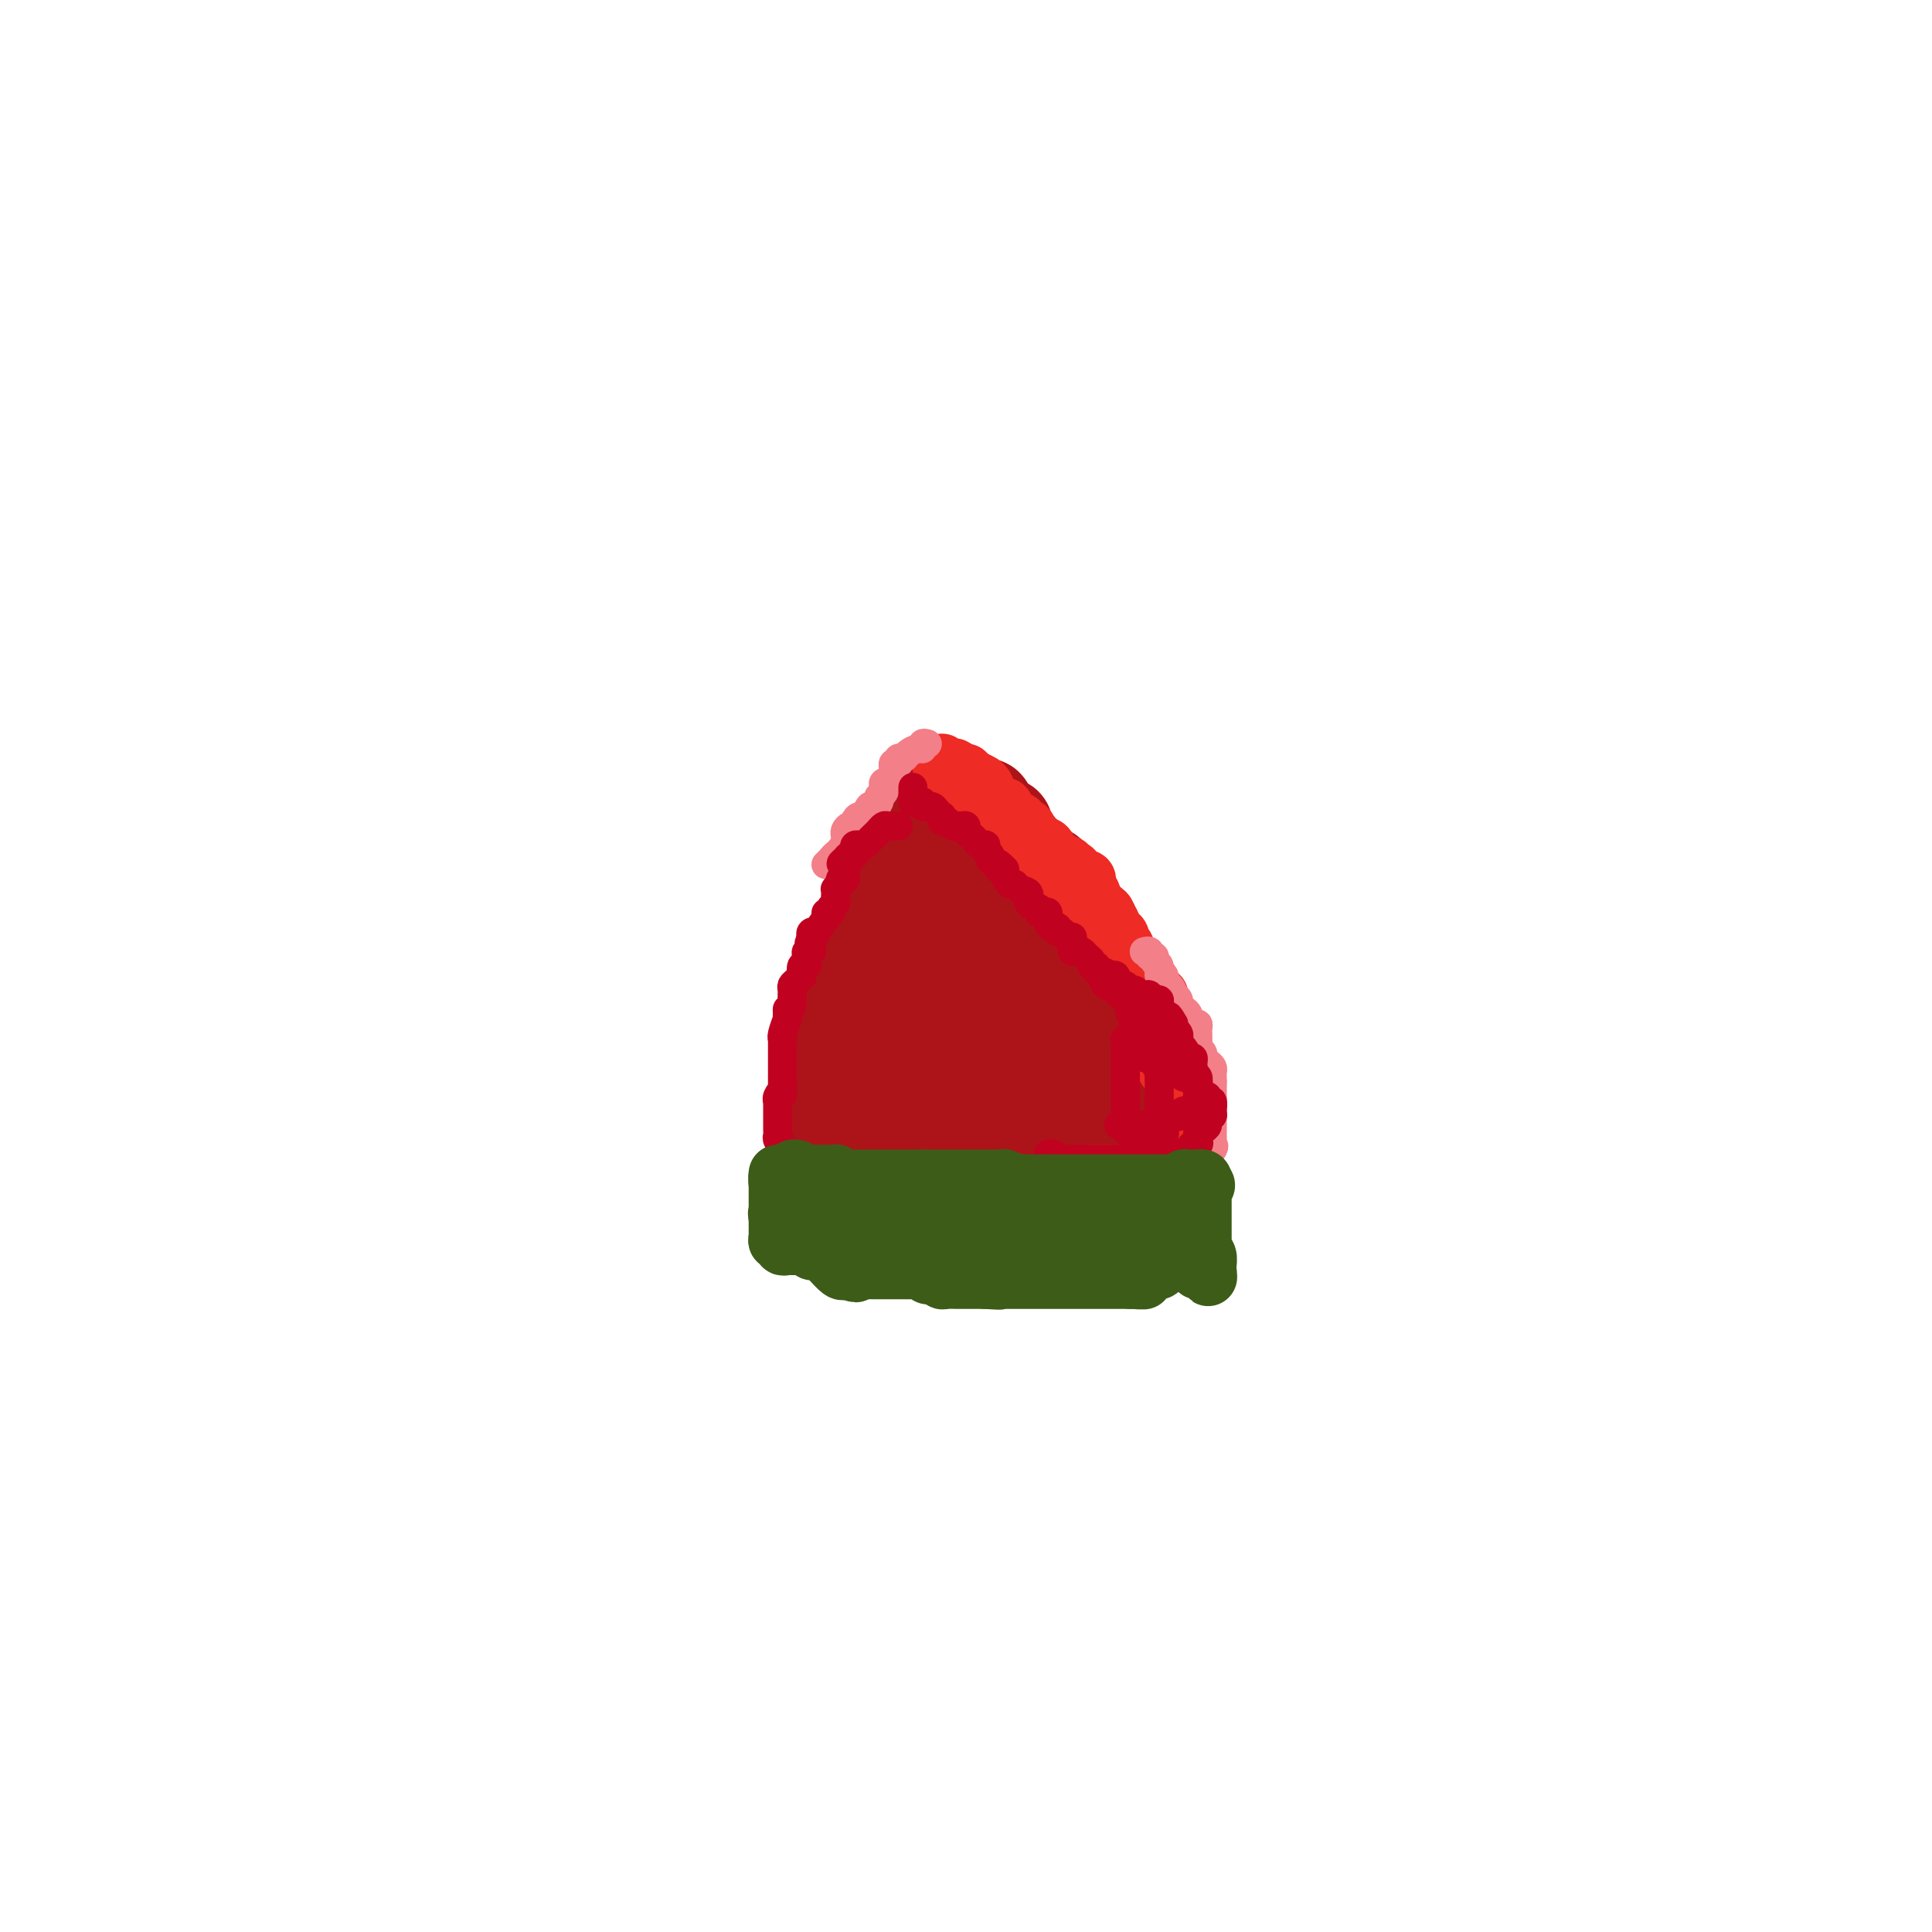 <svg viewBox='0 0 400 400' version='1.1' xmlns='http://www.w3.org/2000/svg' xmlns:xlink='http://www.w3.org/1999/xlink'><g fill='none' stroke='#AD1419' stroke-width='20' stroke-linecap='round' stroke-linejoin='round'><path d='M175,232c-0.000,-1.178 -0.000,-2.357 0,-3c0.000,-0.643 0.000,-0.751 0,-1c-0.000,-0.249 -0.000,-0.640 0,-1c0.000,-0.360 0.000,-0.688 0,-1c-0.000,-0.312 -0.001,-0.608 0,-1c0.001,-0.392 0.004,-0.878 0,-1c-0.004,-0.122 -0.015,0.122 0,0c0.015,-0.122 0.056,-0.610 0,-1c-0.056,-0.390 -0.207,-0.682 0,-1c0.207,-0.318 0.774,-0.662 1,-1c0.226,-0.338 0.113,-0.669 0,-1'/><path d='M176,220c0.382,-2.096 0.839,-1.335 1,-1c0.161,0.335 0.028,0.243 0,0c-0.028,-0.243 0.049,-0.639 0,-1c-0.049,-0.361 -0.223,-0.688 0,-1c0.223,-0.312 0.845,-0.608 1,-1c0.155,-0.392 -0.156,-0.878 0,-1c0.156,-0.122 0.778,0.121 1,0c0.222,-0.121 0.044,-0.607 0,-1c-0.044,-0.393 0.044,-0.693 0,-1c-0.044,-0.307 -0.222,-0.621 0,-1c0.222,-0.379 0.844,-0.823 1,-1c0.156,-0.177 -0.155,-0.088 0,0c0.155,0.088 0.777,0.174 1,0c0.223,-0.174 0.046,-0.610 0,-1c-0.046,-0.390 0.039,-0.734 0,-1c-0.039,-0.266 -0.203,-0.452 0,-1c0.203,-0.548 0.772,-1.457 1,-2c0.228,-0.543 0.114,-0.719 0,-1c-0.114,-0.281 -0.227,-0.666 0,-1c0.227,-0.334 0.793,-0.615 1,-1c0.207,-0.385 0.056,-0.873 0,-1c-0.056,-0.127 -0.016,0.107 0,0c0.016,-0.107 0.008,-0.553 0,-1'/><path d='M183,201c1.078,-3.117 0.274,-1.409 0,-1c-0.274,0.409 -0.017,-0.482 0,-1c0.017,-0.518 -0.206,-0.664 0,-1c0.206,-0.336 0.840,-0.864 1,-1c0.160,-0.136 -0.153,0.119 0,0c0.153,-0.119 0.772,-0.613 1,-1c0.228,-0.387 0.065,-0.667 0,-1c-0.065,-0.333 -0.031,-0.719 0,-1c0.031,-0.281 0.061,-0.456 0,-1c-0.061,-0.544 -0.212,-1.455 0,-2c0.212,-0.545 0.789,-0.723 1,-1c0.211,-0.277 0.057,-0.651 0,-1c-0.057,-0.349 -0.016,-0.672 0,-1c0.016,-0.328 0.008,-0.663 0,-1c-0.008,-0.337 -0.017,-0.678 0,-1c0.017,-0.322 0.060,-0.625 0,-1c-0.060,-0.375 -0.222,-0.822 0,-1c0.222,-0.178 0.829,-0.086 1,0c0.171,0.086 -0.094,0.168 0,0c0.094,-0.168 0.547,-0.584 1,-1'/><path d='M188,183c0.712,-2.968 -0.006,-1.387 0,-1c0.006,0.387 0.738,-0.421 1,-1c0.262,-0.579 0.056,-0.929 0,-1c-0.056,-0.071 0.038,0.136 0,0c-0.038,-0.136 -0.207,-0.615 0,-1c0.207,-0.385 0.791,-0.678 1,-1c0.209,-0.322 0.042,-0.675 0,-1c-0.042,-0.325 0.042,-0.622 0,-1c-0.042,-0.378 -0.208,-0.837 0,-1c0.208,-0.163 0.792,-0.029 1,0c0.208,0.029 0.042,-0.048 0,0c-0.042,0.048 0.040,0.219 0,0c-0.040,-0.219 -0.203,-0.828 0,-1c0.203,-0.172 0.772,0.094 1,0c0.228,-0.094 0.114,-0.547 0,-1'/><path d='M192,173c0.635,-1.714 0.223,-0.998 0,-1c-0.223,-0.002 -0.256,-0.722 0,-1c0.256,-0.278 0.800,-0.116 1,0c0.200,0.116 0.057,0.185 0,0c-0.057,-0.185 -0.029,-0.623 0,-1c0.029,-0.377 0.059,-0.694 0,-1c-0.059,-0.306 -0.208,-0.602 0,-1c0.208,-0.398 0.774,-0.898 1,-1c0.226,-0.102 0.113,0.193 0,0c-0.113,-0.193 -0.226,-0.875 0,-1c0.226,-0.125 0.793,0.307 1,0c0.207,-0.307 0.056,-1.352 0,-2c-0.056,-0.648 -0.016,-0.899 0,-1c0.016,-0.101 0.008,-0.050 0,0'/><path d='M195,163c0.482,-1.370 0.185,0.207 0,1c-0.185,0.793 -0.260,0.804 0,1c0.260,0.196 0.853,0.578 1,1c0.147,0.422 -0.153,0.883 0,1c0.153,0.117 0.758,-0.109 1,0c0.242,0.109 0.120,0.555 0,1c-0.120,0.445 -0.239,0.890 0,1c0.239,0.110 0.834,-0.114 1,0c0.166,0.114 -0.099,0.565 0,1c0.099,0.435 0.561,0.853 1,1c0.439,0.147 0.853,0.025 1,0c0.147,-0.025 0.025,0.049 0,0c-0.025,-0.049 0.045,-0.221 0,0c-0.045,0.221 -0.205,0.834 0,1c0.205,0.166 0.776,-0.114 1,0c0.224,0.114 0.102,0.622 0,1c-0.102,0.378 -0.185,0.626 0,1c0.185,0.374 0.638,0.874 1,1c0.362,0.126 0.633,-0.121 1,0c0.367,0.121 0.830,0.609 1,1c0.170,0.391 0.049,0.683 0,1c-0.049,0.317 -0.024,0.658 0,1'/><path d='M204,178c1.635,2.483 1.222,1.190 1,1c-0.222,-0.190 -0.253,0.722 0,1c0.253,0.278 0.790,-0.079 1,0c0.210,0.079 0.095,0.595 0,1c-0.095,0.405 -0.169,0.700 0,1c0.169,0.300 0.580,0.605 1,1c0.420,0.395 0.849,0.879 1,1c0.151,0.121 0.025,-0.123 0,0c-0.025,0.123 0.050,0.611 0,1c-0.050,0.389 -0.225,0.678 0,1c0.225,0.322 0.849,0.677 1,1c0.151,0.323 -0.170,0.612 0,1c0.170,0.388 0.833,0.874 1,1c0.167,0.126 -0.162,-0.107 0,0c0.162,0.107 0.814,0.554 1,1c0.186,0.446 -0.094,0.889 0,1c0.094,0.111 0.561,-0.111 1,0c0.439,0.111 0.849,0.555 1,1c0.151,0.445 0.045,0.893 0,1c-0.045,0.107 -0.027,-0.125 0,0c0.027,0.125 0.063,0.607 0,1c-0.063,0.393 -0.227,0.696 0,1c0.227,0.304 0.844,0.607 1,1c0.156,0.393 -0.150,0.875 0,1c0.150,0.125 0.757,-0.107 1,0c0.243,0.107 0.121,0.554 0,1'/><path d='M215,198c1.868,3.271 1.036,1.450 1,1c-0.036,-0.450 0.722,0.471 1,1c0.278,0.529 0.074,0.667 0,1c-0.074,0.333 -0.020,0.863 0,1c0.020,0.137 0.006,-0.117 0,0c-0.006,0.117 -0.003,0.605 0,1c0.003,0.395 0.004,0.697 0,1c-0.004,0.303 -0.015,0.606 0,1c0.015,0.394 0.057,0.878 0,1c-0.057,0.122 -0.212,-0.117 0,0c0.212,0.117 0.793,0.592 1,1c0.207,0.408 0.041,0.749 0,1c-0.041,0.251 0.041,0.410 0,1c-0.041,0.590 -0.207,1.610 0,2c0.207,0.390 0.788,0.151 1,0c0.212,-0.151 0.056,-0.213 0,0c-0.056,0.213 -0.011,0.701 0,1c0.011,0.299 -0.011,0.409 0,1c0.011,0.591 0.056,1.664 0,2c-0.056,0.336 -0.211,-0.064 0,0c0.211,0.064 0.789,0.591 1,1c0.211,0.409 0.057,0.701 0,1c-0.057,0.299 -0.015,0.605 0,1c0.015,0.395 0.004,0.879 0,1c-0.004,0.121 -0.001,-0.121 0,0c0.001,0.121 0.000,0.606 0,1c-0.000,0.394 -0.000,0.697 0,1'/><path d='M220,221c0.769,3.741 0.192,1.594 0,1c-0.192,-0.594 0.001,0.366 0,1c-0.001,0.634 -0.196,0.943 0,1c0.196,0.057 0.785,-0.138 1,0c0.215,0.138 0.058,0.611 0,1c-0.058,0.389 -0.015,0.696 0,1c0.015,0.304 0.004,0.606 0,1c-0.004,0.394 -0.001,0.879 0,1c0.001,0.121 0.000,-0.123 0,0c-0.000,0.123 -0.000,0.611 0,1c0.000,0.389 -0.000,0.678 0,1c0.000,0.322 0.001,0.679 0,1c-0.001,0.321 -0.003,0.608 0,1c0.003,0.392 0.011,0.889 0,1c-0.011,0.111 -0.041,-0.162 0,0c0.041,0.162 0.155,0.761 0,1c-0.155,0.239 -0.577,0.120 -1,0'/><path d='M220,234c-0.182,1.994 -0.637,0.479 -1,0c-0.363,-0.479 -0.633,0.079 -1,0c-0.367,-0.079 -0.830,-0.795 -1,-1c-0.170,-0.205 -0.045,0.100 0,0c0.045,-0.100 0.012,-0.604 0,-1c-0.012,-0.396 -0.003,-0.683 0,-1c0.003,-0.317 0.001,-0.662 0,-1c-0.001,-0.338 -0.000,-0.668 0,-1c0.000,-0.332 0.000,-0.666 0,-1'/><path d='M217,228c-0.500,-1.000 -0.250,-0.500 0,0'/><path d='M196,164c0.332,0.033 0.663,0.065 1,0c0.337,-0.065 0.679,-0.229 1,0c0.321,0.229 0.621,0.850 1,1c0.379,0.150 0.837,-0.170 1,0c0.163,0.170 0.032,0.830 0,1c-0.032,0.170 0.034,-0.151 0,0c-0.034,0.151 -0.168,0.773 0,1c0.168,0.227 0.637,0.060 1,0c0.363,-0.060 0.619,-0.013 1,0c0.381,0.013 0.886,-0.007 1,0c0.114,0.007 -0.161,0.040 0,0c0.161,-0.040 0.760,-0.154 1,0c0.240,0.154 0.120,0.577 0,1'/><path d='M204,168c1.255,0.555 0.393,-0.058 0,0c-0.393,0.058 -0.316,0.786 0,1c0.316,0.214 0.872,-0.086 1,0c0.128,0.086 -0.172,0.558 0,1c0.172,0.442 0.817,0.855 1,1c0.183,0.145 -0.094,0.024 0,0c0.094,-0.024 0.560,0.049 1,0c0.440,-0.049 0.854,-0.221 1,0c0.146,0.221 0.024,0.834 0,1c-0.024,0.166 0.049,-0.114 0,0c-0.049,0.114 -0.220,0.622 0,1c0.220,0.378 0.832,0.626 1,1c0.168,0.374 -0.109,0.874 0,1c0.109,0.126 0.604,-0.121 1,0c0.396,0.121 0.695,0.610 1,1c0.305,0.390 0.618,0.682 1,1c0.382,0.318 0.834,0.663 1,1c0.166,0.337 0.048,0.668 0,1c-0.048,0.332 -0.024,0.666 0,1'/><path d='M213,180c1.570,1.874 0.994,0.558 1,0c0.006,-0.558 0.593,-0.357 1,0c0.407,0.357 0.634,0.870 1,1c0.366,0.130 0.872,-0.124 1,0c0.128,0.124 -0.121,0.625 0,1c0.121,0.375 0.610,0.625 1,1c0.390,0.375 0.679,0.874 1,1c0.321,0.126 0.675,-0.121 1,0c0.325,0.121 0.622,0.611 1,1c0.378,0.389 0.836,0.678 1,1c0.164,0.322 0.034,0.677 0,1c-0.034,0.323 0.029,0.612 0,1c-0.029,0.388 -0.149,0.874 0,1c0.149,0.126 0.565,-0.107 1,0c0.435,0.107 0.887,0.554 1,1c0.113,0.446 -0.113,0.889 0,1c0.113,0.111 0.565,-0.111 1,0c0.435,0.111 0.851,0.555 1,1c0.149,0.445 0.030,0.893 0,1c-0.030,0.107 0.031,-0.125 0,0c-0.031,0.125 -0.152,0.607 0,1c0.152,0.393 0.576,0.696 1,1'/><path d='M227,195c2.100,2.483 0.352,1.190 0,1c-0.352,-0.190 0.694,0.723 1,1c0.306,0.277 -0.128,-0.081 0,0c0.128,0.081 0.818,0.600 1,1c0.182,0.400 -0.144,0.682 0,1c0.144,0.318 0.757,0.673 1,1c0.243,0.327 0.117,0.626 0,1c-0.117,0.374 -0.225,0.822 0,1c0.225,0.178 0.782,0.085 1,0c0.218,-0.085 0.097,-0.164 0,0c-0.097,0.164 -0.171,0.569 0,1c0.171,0.431 0.585,0.886 1,1c0.415,0.114 0.829,-0.114 1,0c0.171,0.114 0.097,0.569 0,1c-0.097,0.431 -0.218,0.836 0,1c0.218,0.164 0.776,0.085 1,0c0.224,-0.085 0.113,-0.178 0,0c-0.113,0.178 -0.227,0.626 0,1c0.227,0.374 0.797,0.674 1,1c0.203,0.326 0.040,0.679 0,1c-0.040,0.321 0.045,0.611 0,1c-0.045,0.389 -0.219,0.878 0,1c0.219,0.122 0.832,-0.122 1,0c0.168,0.122 -0.109,0.610 0,1c0.109,0.390 0.602,0.683 1,1c0.398,0.317 0.699,0.659 1,1'/><path d='M238,214c1.714,3.195 0.498,1.683 0,1c-0.498,-0.683 -0.277,-0.538 0,0c0.277,0.538 0.610,1.468 1,2c0.390,0.532 0.837,0.666 1,1c0.163,0.334 0.043,0.868 0,1c-0.043,0.132 -0.007,-0.137 0,0c0.007,0.137 -0.013,0.682 0,1c0.013,0.318 0.060,0.410 0,1c-0.060,0.590 -0.226,1.678 0,2c0.226,0.322 0.845,-0.121 1,0c0.155,0.121 -0.155,0.806 0,1c0.155,0.194 0.774,-0.102 1,0c0.226,0.102 0.060,0.602 0,1c-0.060,0.398 -0.012,0.694 0,1c0.012,0.306 -0.011,0.621 0,1c0.011,0.379 0.055,0.823 0,1c-0.055,0.177 -0.211,0.089 0,0c0.211,-0.089 0.789,-0.179 1,0c0.211,0.179 0.057,0.625 0,1c-0.057,0.375 -0.015,0.678 0,1c0.015,0.322 0.004,0.663 0,1c-0.004,0.337 -0.002,0.668 0,1'/><path d='M243,232c0.591,2.785 -0.433,0.746 -1,0c-0.567,-0.746 -0.677,-0.200 -1,0c-0.323,0.200 -0.860,0.054 -1,0c-0.140,-0.054 0.118,-0.014 0,0c-0.118,0.014 -0.610,0.004 -1,0c-0.390,-0.004 -0.677,-0.001 -1,0c-0.323,0.001 -0.682,0.000 -1,0c-0.318,-0.000 -0.596,-0.000 -1,0c-0.404,0.000 -0.934,0.000 -1,0c-0.066,-0.000 0.333,-0.000 0,0c-0.333,0.000 -1.399,0.001 -2,0c-0.601,-0.001 -0.738,-0.004 -1,0c-0.262,0.004 -0.647,0.015 -1,0c-0.353,-0.015 -0.672,-0.057 -1,0c-0.328,0.057 -0.665,0.211 -1,0c-0.335,-0.211 -0.667,-0.788 -1,-1c-0.333,-0.212 -0.667,-0.061 -1,0c-0.333,0.061 -0.667,0.030 -1,0'/><path d='M226,231c-2.809,-0.155 -1.330,-0.041 -1,0c0.330,0.041 -0.489,0.011 -1,0c-0.511,-0.011 -0.713,-0.003 -1,0c-0.287,0.003 -0.659,0.001 -1,0c-0.341,-0.001 -0.650,-0.000 -1,0c-0.350,0.000 -0.741,0.000 -1,0c-0.259,-0.000 -0.388,-0.000 -1,0c-0.612,0.000 -1.708,0.000 -2,0c-0.292,-0.000 0.220,-0.000 0,0c-0.220,0.000 -1.171,0.000 -2,0c-0.829,-0.000 -1.535,-0.000 -2,0c-0.465,0.000 -0.688,0.000 -1,0c-0.312,-0.000 -0.712,-0.000 -1,0c-0.288,0.000 -0.463,0.000 -1,0c-0.537,-0.000 -1.435,-0.000 -2,0c-0.565,0.000 -0.796,0.000 -1,0c-0.204,-0.000 -0.382,-0.000 -1,0c-0.618,0.000 -1.675,0.000 -2,0c-0.325,-0.000 0.082,-0.000 0,0c-0.082,0.000 -0.652,0.000 -1,0c-0.348,-0.000 -0.475,-0.000 -1,0c-0.525,0.000 -1.450,0.000 -2,0c-0.550,-0.000 -0.725,-0.000 -1,0c-0.275,0.000 -0.651,0.000 -1,0c-0.349,-0.000 -0.671,-0.000 -1,0c-0.329,0.000 -0.666,0.000 -1,0c-0.334,-0.000 -0.667,-0.000 -1,0c-0.333,0.000 -0.667,0.000 -1,0c-0.333,-0.000 -0.667,0.000 -1,0'/><path d='M193,231c-5.279,-0.016 -1.978,-0.057 -1,0c0.978,0.057 -0.369,0.211 -1,0c-0.631,-0.211 -0.547,-0.789 -1,-1c-0.453,-0.211 -1.445,-0.057 -2,0c-0.555,0.057 -0.674,0.015 -1,0c-0.326,-0.015 -0.861,-0.004 -1,0c-0.139,0.004 0.116,0.001 0,0c-0.116,-0.001 -0.605,-0.000 -1,0c-0.395,0.000 -0.697,0.000 -1,0c-0.303,-0.000 -0.606,-0.000 -1,0c-0.394,0.000 -0.879,0.000 -1,0c-0.121,-0.000 0.123,-0.000 0,0c-0.123,0.000 -0.611,0.000 -1,0c-0.389,-0.000 -0.679,-0.000 -1,0c-0.321,0.000 -0.674,0.000 -1,0c-0.326,-0.000 -0.626,-0.000 -1,0c-0.374,0.000 -0.821,0.000 -1,0c-0.179,-0.000 -0.089,-0.000 0,0'/><path d='M177,230c-2.653,-0.155 -1.284,-0.041 -1,0c0.284,0.041 -0.515,0.011 -1,0c-0.485,-0.011 -0.654,-0.002 -1,0c-0.346,0.002 -0.867,-0.002 -1,0c-0.133,0.002 0.122,0.011 0,0c-0.122,-0.011 -0.621,-0.041 -1,0c-0.379,0.041 -0.637,0.151 -1,0c-0.363,-0.151 -0.829,-0.565 -1,-1c-0.171,-0.435 -0.046,-0.890 0,-1c0.046,-0.110 0.012,0.125 0,0c-0.012,-0.125 -0.003,-0.611 0,-1c0.003,-0.389 0.001,-0.682 0,-1c-0.001,-0.318 -0.000,-0.661 0,-1c0.000,-0.339 -0.001,-0.673 0,-1c0.001,-0.327 0.003,-0.649 0,-1c-0.003,-0.351 -0.011,-0.733 0,-1c0.011,-0.267 0.041,-0.418 0,-1c-0.041,-0.582 -0.155,-1.595 0,-2c0.155,-0.405 0.577,-0.203 1,0'/><path d='M171,219c0.243,-2.045 0.850,-1.657 1,-2c0.150,-0.343 -0.156,-1.415 0,-2c0.156,-0.585 0.773,-0.681 1,-1c0.227,-0.319 0.065,-0.859 0,-1c-0.065,-0.141 -0.032,0.117 0,0c0.032,-0.117 0.064,-0.609 0,-1c-0.064,-0.391 -0.224,-0.682 0,-1c0.224,-0.318 0.831,-0.664 1,-1c0.169,-0.336 -0.099,-0.664 0,-1c0.099,-0.336 0.566,-0.682 1,-1c0.434,-0.318 0.834,-0.610 1,-1c0.166,-0.390 0.097,-0.878 0,-1c-0.097,-0.122 -0.222,0.121 0,0c0.222,-0.121 0.790,-0.606 1,-1c0.210,-0.394 0.060,-0.697 0,-1c-0.060,-0.303 -0.031,-0.605 0,-1c0.031,-0.395 0.063,-0.883 0,-1c-0.063,-0.117 -0.223,0.136 0,0c0.223,-0.136 0.828,-0.662 1,-1c0.172,-0.338 -0.090,-0.490 0,-1c0.090,-0.510 0.532,-1.380 1,-2c0.468,-0.620 0.962,-0.991 1,-1c0.038,-0.009 -0.380,0.346 0,0c0.380,-0.346 1.558,-1.391 2,-2c0.442,-0.609 0.150,-0.782 0,-1c-0.150,-0.218 -0.156,-0.482 0,-1c0.156,-0.518 0.473,-1.291 1,-2c0.527,-0.709 1.263,-1.355 2,-2'/><path d='M185,189c2.101,-4.758 0.352,-1.652 0,-1c-0.352,0.652 0.693,-1.149 1,-2c0.307,-0.851 -0.124,-0.753 0,-1c0.124,-0.247 0.803,-0.839 1,-1c0.197,-0.161 -0.088,0.110 0,0c0.088,-0.110 0.549,-0.602 1,-1c0.451,-0.398 0.891,-0.702 1,-1c0.109,-0.298 -0.115,-0.591 0,-1c0.115,-0.409 0.567,-0.936 1,-1c0.433,-0.064 0.847,0.333 1,0c0.153,-0.333 0.045,-1.396 0,-2c-0.045,-0.604 -0.026,-0.749 0,-1c0.026,-0.251 0.059,-0.607 0,-1c-0.059,-0.393 -0.209,-0.824 0,-1c0.209,-0.176 0.778,-0.099 1,0c0.222,0.099 0.098,0.219 0,0c-0.098,-0.219 -0.171,-0.777 0,-1c0.171,-0.223 0.585,-0.112 1,0'/><path d='M193,174c1.178,-2.518 0.123,-1.314 0,-1c-0.123,0.314 0.685,-0.263 1,0c0.315,0.263 0.137,1.365 0,2c-0.137,0.635 -0.233,0.803 0,1c0.233,0.197 0.794,0.423 1,1c0.206,0.577 0.055,1.506 0,2c-0.055,0.494 -0.016,0.555 0,1c0.016,0.445 0.007,1.276 0,2c-0.007,0.724 -0.013,1.343 0,2c0.013,0.657 0.046,1.352 0,2c-0.046,0.648 -0.170,1.249 0,2c0.170,0.751 0.634,1.651 1,3c0.366,1.349 0.633,3.148 1,4c0.367,0.852 0.833,0.756 2,2c1.167,1.244 3.034,3.828 4,5c0.966,1.172 1.029,0.931 1,1c-0.029,0.069 -0.151,0.448 0,1c0.151,0.552 0.576,1.276 1,2'/><path d='M205,206c1.335,1.756 0.672,0.647 1,1c0.328,0.353 1.646,2.170 2,3c0.354,0.830 -0.255,0.674 0,1c0.255,0.326 1.375,1.134 2,2c0.625,0.866 0.754,1.791 1,2c0.246,0.209 0.610,-0.299 1,0c0.390,0.299 0.807,1.404 1,2c0.193,0.596 0.161,0.684 0,1c-0.161,0.316 -0.450,0.859 0,1c0.450,0.141 1.641,-0.121 2,0c0.359,0.121 -0.114,0.624 0,1c0.114,0.376 0.816,0.626 1,1c0.184,0.374 -0.150,0.871 0,1c0.150,0.129 0.785,-0.110 1,0c0.215,0.110 0.011,0.569 0,1c-0.011,0.431 0.171,0.833 0,1c-0.171,0.167 -0.693,0.097 -1,0c-0.307,-0.097 -0.397,-0.222 -1,0c-0.603,0.222 -1.720,0.792 -2,1c-0.280,0.208 0.275,0.056 0,0c-0.275,-0.056 -1.382,-0.015 -2,0c-0.618,0.015 -0.747,0.005 -1,0c-0.253,-0.005 -0.631,-0.005 -1,0c-0.369,0.005 -0.729,0.015 -1,0c-0.271,-0.015 -0.454,-0.056 -1,0c-0.546,0.056 -1.455,0.207 -2,0c-0.545,-0.207 -0.727,-0.774 -1,-1c-0.273,-0.226 -0.636,-0.113 -1,0'/><path d='M203,224c-2.863,0.374 -3.021,0.310 -3,0c0.021,-0.310 0.222,-0.867 0,-1c-0.222,-0.133 -0.868,0.156 -1,0c-0.132,-0.156 0.249,-0.759 0,-1c-0.249,-0.241 -1.127,-0.120 -2,0c-0.873,0.120 -1.739,0.239 -2,0c-0.261,-0.239 0.084,-0.838 0,-1c-0.084,-0.162 -0.597,0.111 -1,0c-0.403,-0.111 -0.697,-0.607 -1,-1c-0.303,-0.393 -0.617,-0.684 -1,-1c-0.383,-0.316 -0.835,-0.658 -1,-1c-0.165,-0.342 -0.042,-0.683 0,-1c0.042,-0.317 0.004,-0.609 0,-1c-0.004,-0.391 0.026,-0.879 0,-1c-0.026,-0.121 -0.109,0.126 0,0c0.109,-0.126 0.410,-0.626 1,-1c0.590,-0.374 1.467,-0.621 2,-1c0.533,-0.379 0.720,-0.889 1,-1c0.280,-0.111 0.653,0.176 1,0c0.347,-0.176 0.666,-0.817 1,-1c0.334,-0.183 0.681,0.091 1,0c0.319,-0.091 0.611,-0.549 1,-1c0.389,-0.451 0.875,-0.896 1,-1c0.125,-0.104 -0.110,0.132 0,0c0.110,-0.132 0.566,-0.633 1,-1c0.434,-0.367 0.848,-0.599 1,-1c0.152,-0.401 0.044,-0.972 0,-1c-0.044,-0.028 -0.022,0.486 0,1'/><path d='M202,207c1.745,-1.230 0.608,0.195 0,1c-0.608,0.805 -0.688,0.990 -1,1c-0.312,0.010 -0.858,-0.155 -1,0c-0.142,0.155 0.119,0.630 0,1c-0.119,0.370 -0.620,0.635 -1,1c-0.380,0.365 -0.641,0.829 -1,1c-0.359,0.171 -0.817,0.049 -1,0c-0.183,-0.049 -0.092,-0.024 0,0'/></g>
<g fill='none' stroke='#EE2B24' stroke-width='12' stroke-linecap='round' stroke-linejoin='round'><path d='M245,238c0.000,-0.446 0.000,-0.893 0,-1c0.000,-0.107 0.000,0.125 0,0c0.000,-0.125 0.000,-0.607 0,-1c-0.000,-0.393 -0.000,-0.697 0,-1c0.000,-0.303 0.000,-0.606 0,-1c0.000,-0.394 0.000,-0.879 0,-1c0.000,-0.121 0.000,0.122 0,0c0.000,-0.122 -0.000,-0.610 0,-1c0.000,-0.390 0.000,-0.683 0,-1c0.000,-0.317 0.000,-0.659 0,-1'/><path d='M245,230c0.000,-1.400 0.000,-0.900 0,-1c-0.000,-0.100 -0.000,-0.800 0,-1c0.000,-0.200 0.000,0.100 0,0c-0.000,-0.100 -0.000,-0.600 0,-1c0.000,-0.400 0.001,-0.699 0,-1c-0.001,-0.301 -0.004,-0.606 0,-1c0.004,-0.394 0.015,-0.879 0,-1c-0.015,-0.121 -0.057,0.123 0,0c0.057,-0.123 0.211,-0.611 0,-1c-0.211,-0.389 -0.789,-0.678 -1,-1c-0.211,-0.322 -0.057,-0.677 0,-1c0.057,-0.323 0.016,-0.615 0,-1c-0.016,-0.385 -0.008,-0.864 0,-1c0.008,-0.136 0.016,0.069 0,0c-0.016,-0.069 -0.057,-0.414 0,-1c0.057,-0.586 0.211,-1.414 0,-2c-0.211,-0.586 -0.789,-0.930 -1,-1c-0.211,-0.070 -0.057,0.135 0,0c0.057,-0.135 0.016,-0.610 0,-1c-0.016,-0.390 -0.008,-0.695 0,-1'/><path d='M243,213c-0.471,-3.097 -0.648,-2.340 -1,-2c-0.352,0.340 -0.879,0.264 -1,0c-0.121,-0.264 0.165,-0.716 0,-1c-0.165,-0.284 -0.780,-0.401 -1,-1c-0.220,-0.599 -0.044,-1.680 0,-2c0.044,-0.320 -0.045,0.122 0,0c0.045,-0.122 0.223,-0.807 0,-1c-0.223,-0.193 -0.849,0.107 -1,0c-0.151,-0.107 0.171,-0.621 0,-1c-0.171,-0.379 -0.834,-0.624 -1,-1c-0.166,-0.376 0.167,-0.885 0,-1c-0.167,-0.115 -0.833,0.163 -1,0c-0.167,-0.163 0.166,-0.766 0,-1c-0.166,-0.234 -0.829,-0.101 -1,0c-0.171,0.101 0.151,0.168 0,0c-0.151,-0.168 -0.775,-0.570 -1,-1c-0.225,-0.430 -0.050,-0.889 0,-1c0.050,-0.111 -0.024,0.125 0,0c0.024,-0.125 0.146,-0.611 0,-1c-0.146,-0.389 -0.560,-0.682 -1,-1c-0.440,-0.318 -0.905,-0.663 -1,-1c-0.095,-0.337 0.181,-0.668 0,-1c-0.181,-0.332 -0.818,-0.666 -1,-1c-0.182,-0.334 0.091,-0.667 0,-1c-0.091,-0.333 -0.545,-0.667 -1,-1'/><path d='M231,193c-2.078,-3.046 -1.274,-0.663 -1,0c0.274,0.663 0.018,-0.396 0,-1c-0.018,-0.604 0.203,-0.753 0,-1c-0.203,-0.247 -0.829,-0.591 -1,-1c-0.171,-0.409 0.111,-0.883 0,-1c-0.111,-0.117 -0.617,0.123 -1,0c-0.383,-0.123 -0.642,-0.610 -1,-1c-0.358,-0.390 -0.814,-0.682 -1,-1c-0.186,-0.318 -0.102,-0.663 0,-1c0.102,-0.337 0.221,-0.665 0,-1c-0.221,-0.335 -0.781,-0.677 -1,-1c-0.219,-0.323 -0.096,-0.626 0,-1c0.096,-0.374 0.166,-0.817 0,-1c-0.166,-0.183 -0.566,-0.105 -1,0c-0.434,0.105 -0.900,0.238 -1,0c-0.100,-0.238 0.165,-0.847 0,-1c-0.165,-0.153 -0.761,0.151 -1,0c-0.239,-0.151 -0.120,-0.757 0,-1c0.120,-0.243 0.241,-0.122 0,0c-0.241,0.122 -0.843,0.245 -1,0c-0.157,-0.245 0.130,-0.857 0,-1c-0.130,-0.143 -0.679,0.182 -1,0c-0.321,-0.182 -0.415,-0.872 -1,-1c-0.585,-0.128 -1.659,0.305 -2,0c-0.341,-0.305 0.053,-1.350 0,-2c-0.053,-0.650 -0.553,-0.906 -1,-1c-0.447,-0.094 -0.842,-0.027 -1,0c-0.158,0.027 -0.079,0.013 0,0'/><path d='M215,175c-1.790,-1.018 -1.264,-0.062 -1,0c0.264,0.062 0.268,-0.771 0,-1c-0.268,-0.229 -0.806,0.145 -1,0c-0.194,-0.145 -0.042,-0.808 0,-1c0.042,-0.192 -0.026,0.088 0,0c0.026,-0.088 0.148,-0.545 0,-1c-0.148,-0.455 -0.564,-0.910 -1,-1c-0.436,-0.090 -0.891,0.183 -1,0c-0.109,-0.183 0.129,-0.824 0,-1c-0.129,-0.176 -0.626,0.112 -1,0c-0.374,-0.112 -0.625,-0.622 -1,-1c-0.375,-0.378 -0.875,-0.622 -1,-1c-0.125,-0.378 0.125,-0.890 0,-1c-0.125,-0.110 -0.626,0.182 -1,0c-0.374,-0.182 -0.622,-0.836 -1,-1c-0.378,-0.164 -0.885,0.164 -1,0c-0.115,-0.164 0.162,-0.818 0,-1c-0.162,-0.182 -0.763,0.110 -1,0c-0.237,-0.110 -0.110,-0.621 0,-1c0.110,-0.379 0.202,-0.627 0,-1c-0.202,-0.373 -0.698,-0.871 -1,-1c-0.302,-0.129 -0.411,0.110 -1,0c-0.589,-0.110 -1.659,-0.568 -2,-1c-0.341,-0.432 0.045,-0.838 0,-1c-0.045,-0.162 -0.523,-0.081 -1,0'/><path d='M199,160c-2.658,-2.316 -1.305,-0.605 -1,0c0.305,0.605 -0.440,0.106 -1,0c-0.560,-0.106 -0.935,0.182 -1,0c-0.065,-0.182 0.179,-0.833 0,-1c-0.179,-0.167 -0.780,0.151 -1,0c-0.220,-0.151 -0.059,-0.771 0,-1c0.059,-0.229 0.017,-0.065 0,0c-0.017,0.065 -0.008,0.033 0,0'/></g>
<g fill='none' stroke='#EE2B24' stroke-width='6' stroke-linecap='round' stroke-linejoin='round'><path d='M226,240c-0.089,0.000 -0.179,0.000 0,0c0.179,0.000 0.626,-0.000 1,0c0.374,0.000 0.674,0.000 1,0c0.326,-0.000 0.679,-0.000 1,0c0.321,0.000 0.611,0.000 1,0c0.389,0.000 0.878,-0.000 1,0c0.122,0.000 -0.122,0.000 0,0c0.122,0.000 0.610,-0.000 1,0c0.390,0.000 0.683,0.000 1,0c0.317,-0.000 0.659,0.000 1,0'/><path d='M234,240c1.173,0.227 0.107,0.794 0,1c-0.107,0.206 0.746,0.052 1,0c0.254,-0.052 -0.089,-0.003 0,0c0.089,0.003 0.611,-0.042 1,0c0.389,0.042 0.644,0.170 1,0c0.356,-0.170 0.812,-0.638 1,-1c0.188,-0.362 0.107,-0.619 0,-1c-0.107,-0.381 -0.239,-0.887 0,-1c0.239,-0.113 0.847,0.167 1,0c0.153,-0.167 -0.151,-0.779 0,-1c0.151,-0.221 0.758,-0.049 1,0c0.242,0.049 0.119,-0.025 0,0c-0.119,0.025 -0.234,0.147 0,0c0.234,-0.147 0.819,-0.565 1,-1c0.181,-0.435 -0.040,-0.887 0,-1c0.040,-0.113 0.341,0.114 1,0c0.659,-0.114 1.678,-0.569 2,-1c0.322,-0.431 -0.051,-0.837 0,-1c0.051,-0.163 0.525,-0.081 1,0'/><path d='M245,233c1.706,-1.257 0.472,-0.901 0,-1c-0.472,-0.099 -0.183,-0.653 0,-1c0.183,-0.347 0.260,-0.488 0,-1c-0.260,-0.512 -0.858,-1.394 -1,-2c-0.142,-0.606 0.173,-0.937 0,-1c-0.173,-0.063 -0.834,0.141 -1,0c-0.166,-0.141 0.162,-0.626 0,-1c-0.162,-0.374 -0.814,-0.636 -1,-1c-0.186,-0.364 0.095,-0.829 0,-1c-0.095,-0.171 -0.564,-0.048 -1,0c-0.436,0.048 -0.839,0.020 -1,0c-0.161,-0.020 -0.082,-0.032 0,0c0.082,0.032 0.165,0.110 0,0c-0.165,-0.110 -0.580,-0.406 -1,-1c-0.420,-0.594 -0.845,-1.486 -1,-2c-0.155,-0.514 -0.042,-0.648 0,-1c0.042,-0.352 0.011,-0.920 0,-1c-0.011,-0.080 -0.003,0.329 0,0c0.003,-0.329 0.001,-1.396 0,-2c-0.001,-0.604 -0.000,-0.744 0,-1c0.000,-0.256 0.000,-0.628 0,-1'/><path d='M238,215c-1.084,-2.735 -0.294,-0.574 0,0c0.294,0.574 0.093,-0.439 0,-1c-0.093,-0.561 -0.077,-0.671 0,-1c0.077,-0.329 0.217,-0.876 0,-1c-0.217,-0.124 -0.790,0.174 -1,0c-0.210,-0.174 -0.057,-0.820 0,-1c0.057,-0.180 0.016,0.107 0,0c-0.016,-0.107 -0.008,-0.607 0,-1c0.008,-0.393 0.017,-0.680 0,-1c-0.017,-0.320 -0.061,-0.673 0,-1c0.061,-0.327 0.226,-0.627 0,-1c-0.226,-0.373 -0.844,-0.820 -1,-1c-0.156,-0.180 0.150,-0.093 0,0c-0.150,0.093 -0.758,0.194 -1,0c-0.242,-0.194 -0.120,-0.682 0,-1c0.120,-0.318 0.238,-0.466 0,-1c-0.238,-0.534 -0.833,-1.452 -1,-2c-0.167,-0.548 0.095,-0.724 0,-1c-0.095,-0.276 -0.547,-0.651 -1,-1c-0.453,-0.349 -0.906,-0.671 -1,-1c-0.094,-0.329 0.171,-0.666 0,-1c-0.171,-0.334 -0.777,-0.667 -1,-1c-0.223,-0.333 -0.064,-0.667 0,-1c0.064,-0.333 0.032,-0.667 0,-1'/><path d='M231,195c-1.322,-3.050 -1.128,-0.677 -1,0c0.128,0.677 0.188,-0.344 0,-1c-0.188,-0.656 -0.625,-0.949 -1,-1c-0.375,-0.051 -0.688,0.140 -1,0c-0.312,-0.140 -0.623,-0.612 -1,-1c-0.377,-0.388 -0.818,-0.693 -1,-1c-0.182,-0.307 -0.103,-0.617 0,-1c0.103,-0.383 0.232,-0.839 0,-1c-0.232,-0.161 -0.825,-0.026 -1,0c-0.175,0.026 0.069,-0.055 0,0c-0.069,0.055 -0.452,0.247 -1,0c-0.548,-0.247 -1.261,-0.932 -2,-2c-0.739,-1.068 -1.505,-2.520 -2,-3c-0.495,-0.480 -0.720,0.012 -1,0c-0.280,-0.012 -0.614,-0.529 -1,-1c-0.386,-0.471 -0.825,-0.896 -1,-1c-0.175,-0.104 -0.085,0.112 0,0c0.085,-0.112 0.164,-0.552 0,-1c-0.164,-0.448 -0.570,-0.904 -1,-1c-0.430,-0.096 -0.885,0.166 -1,0c-0.115,-0.166 0.110,-0.762 0,-1c-0.110,-0.238 -0.555,-0.119 -1,0'/><path d='M214,179c-2.852,-2.715 -1.481,-1.502 -1,-1c0.481,0.502 0.073,0.293 0,0c-0.073,-0.293 0.188,-0.671 0,-1c-0.188,-0.329 -0.823,-0.610 -1,-1c-0.177,-0.390 0.106,-0.888 0,-1c-0.106,-0.112 -0.602,0.163 -1,0c-0.398,-0.163 -0.698,-0.764 -1,-1c-0.302,-0.236 -0.606,-0.105 -1,0c-0.394,0.105 -0.879,0.186 -1,0c-0.121,-0.186 0.122,-0.637 0,-1c-0.122,-0.363 -0.607,-0.636 -1,-1c-0.393,-0.364 -0.693,-0.819 -1,-1c-0.307,-0.181 -0.620,-0.089 -1,0c-0.380,0.089 -0.826,0.174 -1,0c-0.174,-0.174 -0.075,-0.606 0,-1c0.075,-0.394 0.126,-0.749 0,-1c-0.126,-0.251 -0.429,-0.397 -1,-1c-0.571,-0.603 -1.411,-1.663 -2,-2c-0.589,-0.337 -0.929,0.051 -1,0c-0.071,-0.051 0.125,-0.539 0,-1c-0.125,-0.461 -0.572,-0.893 -1,-1c-0.428,-0.107 -0.837,0.112 -1,0c-0.163,-0.112 -0.082,-0.556 0,-1'/><path d='M198,163c-2.637,-2.492 -1.228,-0.720 -1,0c0.228,0.720 -0.724,0.390 -1,0c-0.276,-0.390 0.123,-0.840 0,-1c-0.123,-0.160 -0.768,-0.032 -1,0c-0.232,0.032 -0.051,-0.034 0,0c0.051,0.034 -0.029,0.167 0,0c0.029,-0.167 0.165,-0.633 0,-1c-0.165,-0.367 -0.632,-0.634 -1,-1c-0.368,-0.366 -0.638,-0.829 -1,-1c-0.362,-0.171 -0.818,-0.049 -1,0c-0.182,0.049 -0.091,0.024 0,0'/></g>
<g fill='none' stroke='#F37F89' stroke-width='6' stroke-linecap='round' stroke-linejoin='round'><path d='M247,242c0.425,-0.414 0.850,-0.828 1,-1c0.150,-0.172 0.025,-0.103 0,0c-0.025,0.103 0.049,0.238 0,0c-0.049,-0.238 -0.220,-0.851 0,-1c0.220,-0.149 0.832,0.166 1,0c0.168,-0.166 -0.109,-0.814 0,-1c0.109,-0.186 0.602,0.090 1,0c0.398,-0.090 0.699,-0.545 1,-1'/><path d='M251,238c0.619,-0.858 0.166,-1.003 0,-1c-0.166,0.003 -0.044,0.155 0,0c0.044,-0.155 0.012,-0.615 0,-1c-0.012,-0.385 -0.003,-0.695 0,-1c0.003,-0.305 0.001,-0.607 0,-1c-0.001,-0.393 -0.000,-0.879 0,-1c0.000,-0.121 0.000,0.123 0,0c-0.000,-0.123 -0.000,-0.611 0,-1c0.000,-0.389 0.000,-0.678 0,-1c-0.000,-0.322 -0.000,-0.678 0,-1c0.000,-0.322 0.000,-0.611 0,-1c-0.000,-0.389 -0.000,-0.878 0,-1c0.000,-0.122 0.000,0.122 0,0c-0.000,-0.122 -0.000,-0.610 0,-1c0.000,-0.390 0.000,-0.682 0,-1c-0.000,-0.318 -0.000,-0.662 0,-1c0.000,-0.338 0.000,-0.669 0,-1'/><path d='M251,224c-0.001,-2.118 -0.003,-0.413 0,0c0.003,0.413 0.011,-0.467 0,-1c-0.011,-0.533 -0.040,-0.720 0,-1c0.040,-0.280 0.151,-0.652 0,-1c-0.151,-0.348 -0.562,-0.670 -1,-1c-0.438,-0.330 -0.902,-0.667 -1,-1c-0.098,-0.333 0.170,-0.663 0,-1c-0.170,-0.337 -0.778,-0.683 -1,-1c-0.222,-0.317 -0.060,-0.606 0,-1c0.060,-0.394 0.016,-0.893 0,-1c-0.016,-0.107 -0.003,0.177 0,0c0.003,-0.177 -0.002,-0.817 0,-1c0.002,-0.183 0.011,0.091 0,0c-0.011,-0.091 -0.042,-0.545 0,-1c0.042,-0.455 0.155,-0.909 0,-1c-0.155,-0.091 -0.580,0.183 -1,0c-0.420,-0.183 -0.834,-0.823 -1,-1c-0.166,-0.177 -0.082,0.107 0,0c0.082,-0.107 0.163,-0.606 0,-1c-0.163,-0.394 -0.569,-0.683 -1,-1c-0.431,-0.317 -0.885,-0.662 -1,-1c-0.115,-0.338 0.110,-0.668 0,-1c-0.110,-0.332 -0.555,-0.666 -1,-1'/><path d='M243,206c-1.178,-2.797 -0.124,-0.791 0,0c0.124,0.791 -0.684,0.365 -1,0c-0.316,-0.365 -0.141,-0.670 0,-1c0.141,-0.330 0.249,-0.684 0,-1c-0.249,-0.316 -0.855,-0.595 -1,-1c-0.145,-0.405 0.173,-0.936 0,-1c-0.173,-0.064 -0.835,0.338 -1,0c-0.165,-0.338 0.167,-1.415 0,-2c-0.167,-0.585 -0.833,-0.679 -1,-1c-0.167,-0.321 0.166,-0.871 0,-1c-0.166,-0.129 -0.829,0.161 -1,0c-0.171,-0.161 0.150,-0.775 0,-1c-0.150,-0.225 -0.771,-0.061 -1,0c-0.229,0.061 -0.065,0.017 0,0c0.065,-0.017 0.033,-0.009 0,0'/><path d='M192,154c-0.438,-0.119 -0.877,-0.238 -1,0c-0.123,0.238 0.068,0.833 0,1c-0.068,0.167 -0.396,-0.095 -1,0c-0.604,0.095 -1.483,0.547 -2,1c-0.517,0.453 -0.674,0.906 -1,1c-0.326,0.094 -0.823,-0.172 -1,0c-0.177,0.172 -0.033,0.781 0,1c0.033,0.219 -0.044,0.048 0,0c0.044,-0.048 0.208,0.028 0,0c-0.208,-0.028 -0.787,-0.162 -1,0c-0.213,0.162 -0.061,0.618 0,1c0.061,0.382 0.030,0.691 0,1'/><path d='M185,160c-1.018,1.095 -0.063,0.832 0,1c0.063,0.168 -0.767,0.766 -1,1c-0.233,0.234 0.130,0.105 0,0c-0.130,-0.105 -0.753,-0.187 -1,0c-0.247,0.187 -0.118,0.641 0,1c0.118,0.359 0.225,0.622 0,1c-0.225,0.378 -0.781,0.870 -1,1c-0.219,0.130 -0.100,-0.101 0,0c0.100,0.101 0.182,0.534 0,1c-0.182,0.466 -0.627,0.965 -1,1c-0.373,0.035 -0.674,-0.393 -1,0c-0.326,0.393 -0.679,1.607 -1,2c-0.321,0.393 -0.612,-0.035 -1,0c-0.388,0.035 -0.875,0.534 -1,1c-0.125,0.466 0.110,0.898 0,1c-0.110,0.102 -0.566,-0.126 -1,0c-0.434,0.126 -0.848,0.608 -1,1c-0.152,0.392 -0.044,0.696 0,1c0.044,0.304 0.022,0.607 0,1c-0.022,0.393 -0.044,0.875 0,1c0.044,0.125 0.156,-0.107 0,0c-0.156,0.107 -0.578,0.554 -1,1'/><path d='M174,176c-1.884,2.657 -1.093,1.300 -1,1c0.093,-0.300 -0.514,0.458 -1,1c-0.486,0.542 -0.853,0.869 -1,1c-0.147,0.131 -0.073,0.065 0,0'/></g>
<g fill='none' stroke='#C10120' stroke-width='6' stroke-linecap='round' stroke-linejoin='round'><path d='M186,171c-0.756,0.024 -1.512,0.048 -2,0c-0.488,-0.048 -0.708,-0.167 -1,0c-0.292,0.167 -0.655,0.619 -1,1c-0.345,0.381 -0.670,0.690 -1,1c-0.330,0.310 -0.663,0.622 -1,1c-0.337,0.378 -0.678,0.823 -1,1c-0.322,0.177 -0.625,0.085 -1,0c-0.375,-0.085 -0.821,-0.164 -1,0c-0.179,0.164 -0.089,0.570 0,1c0.089,0.430 0.178,0.885 0,1c-0.178,0.115 -0.622,-0.110 -1,0c-0.378,0.110 -0.689,0.555 -1,1'/><path d='M175,178c-1.701,1.246 -0.455,0.860 0,1c0.455,0.140 0.118,0.807 0,1c-0.118,0.193 -0.016,-0.089 0,0c0.016,0.089 -0.052,0.549 0,1c0.052,0.451 0.224,0.891 0,1c-0.224,0.109 -0.845,-0.115 -1,0c-0.155,0.115 0.155,0.570 0,1c-0.155,0.430 -0.774,0.836 -1,1c-0.226,0.164 -0.060,0.085 0,0c0.060,-0.085 0.012,-0.178 0,0c-0.012,0.178 0.012,0.626 0,1c-0.012,0.374 -0.060,0.674 0,1c0.060,0.326 0.228,0.676 0,1c-0.228,0.324 -0.854,0.620 -1,1c-0.146,0.380 0.186,0.844 0,1c-0.186,0.156 -0.891,0.002 -1,0c-0.109,-0.002 0.377,0.146 0,1c-0.377,0.854 -1.616,2.415 -2,3c-0.384,0.585 0.089,0.196 0,0c-0.089,-0.196 -0.740,-0.199 -1,0c-0.260,0.199 -0.130,0.599 0,1'/><path d='M168,194c-1.079,2.658 -0.275,1.304 0,1c0.275,-0.304 0.021,0.443 0,1c-0.021,0.557 0.192,0.924 0,1c-0.192,0.076 -0.787,-0.139 -1,0c-0.213,0.139 -0.043,0.634 0,1c0.043,0.366 -0.040,0.605 0,1c0.040,0.395 0.204,0.946 0,1c-0.204,0.054 -0.776,-0.389 -1,0c-0.224,0.389 -0.098,1.609 0,2c0.098,0.391 0.170,-0.049 0,0c-0.170,0.049 -0.581,0.587 -1,1c-0.419,0.413 -0.844,0.702 -1,1c-0.156,0.298 -0.042,0.605 0,1c0.042,0.395 0.011,0.879 0,1c-0.011,0.121 -0.003,-0.121 0,0c0.003,0.121 0.001,0.606 0,1c-0.001,0.394 -0.000,0.697 0,1'/><path d='M164,208c-0.846,2.351 -0.963,1.229 -1,1c-0.037,-0.229 0.004,0.436 0,1c-0.004,0.564 -0.054,1.026 0,1c0.054,-0.026 0.211,-0.540 0,0c-0.211,0.540 -0.788,2.134 -1,3c-0.212,0.866 -0.057,1.006 0,1c0.057,-0.006 0.015,-0.156 0,0c-0.015,0.156 -0.004,0.619 0,1c0.004,0.381 0.001,0.679 0,1c-0.001,0.321 -0.000,0.663 0,1c0.000,0.337 0.000,0.667 0,1c-0.000,0.333 -0.000,0.667 0,1c0.000,0.333 0.000,0.663 0,1c-0.000,0.337 -0.000,0.682 0,1c0.000,0.318 0.000,0.611 0,1c-0.000,0.389 -0.000,0.874 0,1c0.000,0.126 0.000,-0.107 0,0c-0.000,0.107 -0.000,0.553 0,1'/><path d='M162,225c-0.249,2.813 0.130,1.345 0,1c-0.130,-0.345 -0.767,0.432 -1,1c-0.233,0.568 -0.062,0.926 0,1c0.062,0.074 0.017,-0.135 0,0c-0.017,0.135 -0.004,0.615 0,1c0.004,0.385 0.001,0.677 0,1c-0.001,0.323 -0.000,0.678 0,1c0.000,0.322 0.000,0.611 0,1c-0.000,0.389 -0.001,0.878 0,1c0.001,0.122 0.004,-0.121 0,0c-0.004,0.121 -0.015,0.607 0,1c0.015,0.393 0.056,0.693 0,1c-0.056,0.307 -0.207,0.621 0,1c0.207,0.379 0.774,0.823 1,1c0.226,0.177 0.113,0.089 0,0'/><path d='M162,237c0.243,2.019 0.849,1.067 1,1c0.151,-0.067 -0.153,0.753 0,1c0.153,0.247 0.763,-0.078 1,0c0.237,0.078 0.101,0.561 0,1c-0.101,0.439 -0.168,0.836 0,1c0.168,0.164 0.571,0.097 1,0c0.429,-0.097 0.886,-0.222 1,0c0.114,0.222 -0.114,0.791 0,1c0.114,0.209 0.569,0.056 1,0c0.431,-0.056 0.837,-0.016 1,0c0.163,0.016 0.081,0.008 0,0'/><path d='M238,241c0.303,0.000 0.606,0.000 1,0c0.394,-0.000 0.879,-0.000 1,0c0.121,0.000 -0.121,0.000 0,0c0.121,-0.000 0.606,-0.000 1,0c0.394,0.000 0.697,0.000 1,0c0.303,-0.000 0.607,-0.000 1,0c0.393,0.000 0.876,0.001 1,0c0.124,-0.001 -0.110,-0.003 0,0c0.110,0.003 0.566,0.011 1,0c0.434,-0.011 0.848,-0.041 1,0c0.152,0.041 0.044,0.155 0,0c-0.044,-0.155 -0.022,-0.577 0,-1'/><path d='M246,240c1.465,-0.338 1.128,-0.682 1,-1c-0.128,-0.318 -0.048,-0.609 0,-1c0.048,-0.391 0.066,-0.883 0,-1c-0.066,-0.117 -0.214,0.141 0,0c0.214,-0.141 0.789,-0.682 1,-1c0.211,-0.318 0.056,-0.414 0,-1c-0.056,-0.586 -0.015,-1.663 0,-2c0.015,-0.337 0.004,0.064 0,0c-0.004,-0.064 -0.001,-0.595 0,-1c0.001,-0.405 0.000,-0.686 0,-1c-0.000,-0.314 -0.000,-0.662 0,-1c0.000,-0.338 -0.000,-0.668 0,-1c0.000,-0.332 0.000,-0.667 0,-1c-0.000,-0.333 -0.000,-0.663 0,-1c0.000,-0.337 0.001,-0.682 0,-1c-0.001,-0.318 -0.004,-0.610 0,-1c0.004,-0.390 0.015,-0.878 0,-1c-0.015,-0.122 -0.057,0.122 0,0c0.057,-0.122 0.212,-0.611 0,-1c-0.212,-0.389 -0.792,-0.678 -1,-1c-0.208,-0.322 -0.045,-0.677 0,-1c0.045,-0.323 -0.029,-0.612 0,-1c0.029,-0.388 0.162,-0.874 0,-1c-0.162,-0.126 -0.618,0.107 -1,0c-0.382,-0.107 -0.691,-0.553 -1,-1'/><path d='M245,218c-0.686,-0.880 -0.901,-0.079 -1,0c-0.099,0.079 -0.083,-0.565 0,-1c0.083,-0.435 0.233,-0.660 0,-1c-0.233,-0.340 -0.850,-0.794 -1,-1c-0.150,-0.206 0.166,-0.163 0,0c-0.166,0.163 -0.814,0.446 -1,0c-0.186,-0.446 0.090,-1.621 0,-2c-0.090,-0.379 -0.545,0.038 -1,0c-0.455,-0.038 -0.911,-0.531 -1,-1c-0.089,-0.469 0.187,-0.913 0,-1c-0.187,-0.087 -0.838,0.184 -1,0c-0.162,-0.184 0.164,-0.824 0,-1c-0.164,-0.176 -0.818,0.112 -1,0c-0.182,-0.112 0.110,-0.622 0,-1c-0.110,-0.378 -0.621,-0.623 -1,-1c-0.379,-0.377 -0.626,-0.886 -1,-1c-0.374,-0.114 -0.873,0.166 -1,0c-0.127,-0.166 0.120,-0.779 0,-1c-0.120,-0.221 -0.606,-0.049 -1,0c-0.394,0.049 -0.697,-0.026 -1,0c-0.303,0.026 -0.607,0.151 -1,0c-0.393,-0.151 -0.875,-0.579 -1,-1c-0.125,-0.421 0.107,-0.835 0,-1c-0.107,-0.165 -0.554,-0.083 -1,0'/><path d='M230,204c-2.548,-2.121 -1.419,-0.424 -1,0c0.419,0.424 0.127,-0.426 0,-1c-0.127,-0.574 -0.091,-0.871 0,-1c0.091,-0.129 0.236,-0.091 0,0c-0.236,0.091 -0.852,0.235 -1,0c-0.148,-0.235 0.171,-0.851 0,-1c-0.171,-0.149 -0.833,0.167 -1,0c-0.167,-0.167 0.163,-0.819 0,-1c-0.163,-0.181 -0.817,0.109 -1,0c-0.183,-0.109 0.106,-0.617 0,-1c-0.106,-0.383 -0.605,-0.642 -1,-1c-0.395,-0.358 -0.684,-0.817 -1,-1c-0.316,-0.183 -0.658,-0.092 -1,0'/><path d='M223,197c-1.309,-1.019 -1.082,-0.067 -1,0c0.082,0.067 0.019,-0.752 0,-1c-0.019,-0.248 0.006,0.073 0,0c-0.006,-0.073 -0.044,-0.540 0,-1c0.044,-0.460 0.170,-0.912 0,-1c-0.170,-0.088 -0.637,0.187 -1,0c-0.363,-0.187 -0.623,-0.836 -1,-1c-0.377,-0.164 -0.871,0.159 -1,0c-0.129,-0.159 0.106,-0.799 0,-1c-0.106,-0.201 -0.555,0.038 -1,0c-0.445,-0.038 -0.888,-0.353 -1,-1c-0.112,-0.647 0.105,-1.625 0,-2c-0.105,-0.375 -0.534,-0.146 -1,0c-0.466,0.146 -0.969,0.208 -1,0c-0.031,-0.208 0.409,-0.687 0,-1c-0.409,-0.313 -1.668,-0.460 -2,-1c-0.332,-0.540 0.261,-1.472 0,-2c-0.261,-0.528 -1.377,-0.653 -2,-1c-0.623,-0.347 -0.755,-0.918 -1,-1c-0.245,-0.082 -0.604,0.324 -1,0c-0.396,-0.324 -0.827,-1.378 -1,-2c-0.173,-0.622 -0.086,-0.811 0,-1'/><path d='M208,180c-2.504,-2.582 -1.263,-0.537 -1,0c0.263,0.537 -0.452,-0.434 -1,-1c-0.548,-0.566 -0.931,-0.726 -1,-1c-0.069,-0.274 0.175,-0.661 0,-1c-0.175,-0.339 -0.768,-0.630 -1,-1c-0.232,-0.370 -0.103,-0.820 0,-1c0.103,-0.180 0.181,-0.089 0,0c-0.181,0.089 -0.622,0.178 -1,0c-0.378,-0.178 -0.693,-0.622 -1,-1c-0.307,-0.378 -0.607,-0.690 -1,-1c-0.393,-0.310 -0.879,-0.618 -1,-1c-0.121,-0.382 0.122,-0.839 0,-1c-0.122,-0.161 -0.611,-0.028 -1,0c-0.389,0.028 -0.679,-0.049 -1,0c-0.321,0.049 -0.674,0.224 -1,0c-0.326,-0.224 -0.626,-0.847 -1,-1c-0.374,-0.153 -0.821,0.166 -1,0c-0.179,-0.166 -0.091,-0.815 0,-1c0.091,-0.185 0.183,0.094 0,0c-0.183,-0.094 -0.641,-0.561 -1,-1c-0.359,-0.439 -0.618,-0.850 -1,-1c-0.382,-0.150 -0.886,-0.040 -1,0c-0.114,0.040 0.162,0.011 0,0c-0.162,-0.011 -0.760,-0.003 -1,0c-0.240,0.003 -0.120,0.002 0,0'/><path d='M191,167c-2.585,-2.234 -0.549,-1.319 0,-1c0.549,0.319 -0.389,0.043 -1,0c-0.611,-0.043 -0.896,0.146 -1,0c-0.104,-0.146 -0.028,-0.627 0,-1c0.028,-0.373 0.008,-0.639 0,-1c-0.008,-0.361 -0.002,-0.817 0,-1c0.002,-0.183 0.001,-0.091 0,0'/><path d='M217,239c0.218,-0.113 0.436,-0.226 1,0c0.564,0.226 1.475,0.793 2,1c0.525,0.207 0.666,0.056 1,0c0.334,-0.056 0.863,-0.015 1,0c0.137,0.015 -0.117,0.004 0,0c0.117,-0.004 0.605,-0.001 1,0c0.395,0.001 0.697,0.000 1,0c0.303,-0.000 0.606,-0.000 1,0c0.394,0.000 0.879,0.000 1,0c0.121,-0.000 -0.123,-0.000 0,0c0.123,0.000 0.611,0.000 1,0c0.389,-0.000 0.679,-0.000 1,0c0.321,0.000 0.674,0.000 1,0c0.326,-0.000 0.626,-0.000 1,0c0.374,0.000 0.821,0.000 1,0c0.179,-0.000 0.089,-0.000 0,0'/><path d='M231,240c2.575,0.155 2.014,0.041 2,0c-0.014,-0.041 0.521,-0.011 1,0c0.479,0.011 0.902,0.003 1,0c0.098,-0.003 -0.128,-0.001 0,0c0.128,0.001 0.612,0.000 1,0c0.388,-0.000 0.681,-0.000 1,0c0.319,0.000 0.663,0.000 1,0c0.337,-0.000 0.667,-0.000 1,0c0.333,0.000 0.667,0.000 1,0c0.333,-0.000 0.663,-0.000 1,0c0.337,0.000 0.682,0.001 1,0c0.318,-0.001 0.611,-0.003 1,0c0.389,0.003 0.874,0.012 1,0c0.126,-0.012 -0.107,-0.045 0,0c0.107,0.045 0.554,0.167 1,0c0.446,-0.167 0.889,-0.622 1,-1c0.111,-0.378 -0.111,-0.679 0,-1c0.111,-0.321 0.556,-0.660 1,-1'/><path d='M247,237c2.415,-0.477 0.454,-0.169 0,0c-0.454,0.169 0.600,0.200 1,0c0.400,-0.200 0.145,-0.631 0,-1c-0.145,-0.369 -0.178,-0.677 0,-1c0.178,-0.323 0.569,-0.663 1,-1c0.431,-0.337 0.901,-0.673 1,-1c0.099,-0.327 -0.174,-0.647 0,-1c0.174,-0.353 0.793,-0.740 1,-1c0.207,-0.260 0.000,-0.395 0,-1c-0.000,-0.605 0.207,-1.682 0,-2c-0.207,-0.318 -0.826,0.122 -1,0c-0.174,-0.122 0.098,-0.807 0,-1c-0.098,-0.193 -0.566,0.107 -1,0c-0.434,-0.107 -0.835,-0.620 -1,-1c-0.165,-0.380 -0.096,-0.625 0,-1c0.096,-0.375 0.218,-0.878 0,-1c-0.218,-0.122 -0.776,0.137 -1,0c-0.224,-0.137 -0.115,-0.670 0,-1c0.115,-0.330 0.237,-0.455 0,-1c-0.237,-0.545 -0.834,-1.509 -1,-2c-0.166,-0.491 0.099,-0.509 0,-1c-0.099,-0.491 -0.561,-1.455 -1,-2c-0.439,-0.545 -0.853,-0.671 -1,-1c-0.147,-0.329 -0.026,-0.862 0,-1c0.026,-0.138 -0.045,0.118 0,0c0.045,-0.118 0.204,-0.609 0,-1c-0.204,-0.391 -0.773,-0.683 -1,-1c-0.227,-0.317 -0.114,-0.658 0,-1'/><path d='M243,212c-1.482,-2.697 -1.185,-1.440 -1,-1c0.185,0.440 0.260,0.062 0,0c-0.260,-0.062 -0.854,0.191 -1,0c-0.146,-0.191 0.158,-0.826 0,-1c-0.158,-0.174 -0.777,0.112 -1,0c-0.223,-0.112 -0.049,-0.622 0,-1c0.049,-0.378 -0.029,-0.623 0,-1c0.029,-0.377 0.163,-0.886 0,-1c-0.163,-0.114 -0.622,0.167 -1,0c-0.378,-0.167 -0.675,-0.781 -1,-1c-0.325,-0.219 -0.679,-0.044 -1,0c-0.321,0.044 -0.611,-0.045 -1,0c-0.389,0.045 -0.878,0.223 -1,0c-0.122,-0.223 0.121,-0.849 0,-1c-0.121,-0.151 -0.607,0.171 -1,0c-0.393,-0.171 -0.693,-0.834 -1,-1c-0.307,-0.166 -0.621,0.166 -1,0c-0.379,-0.166 -0.822,-0.829 -1,-1c-0.178,-0.171 -0.091,0.150 0,0c0.091,-0.150 0.185,-0.772 0,-1c-0.185,-0.228 -0.647,-0.061 -1,0c-0.353,0.061 -0.595,0.016 -1,0c-0.405,-0.016 -0.973,-0.005 -1,0c-0.027,0.005 0.486,0.002 1,0'/><path d='M229,202c-1.927,-1.579 0.257,-0.526 1,0c0.743,0.526 0.045,0.526 0,1c-0.045,0.474 0.561,1.422 1,2c0.439,0.578 0.710,0.786 1,1c0.290,0.214 0.600,0.436 1,1c0.400,0.564 0.891,1.471 1,2c0.109,0.529 -0.163,0.680 0,1c0.163,0.320 0.761,0.810 1,1c0.239,0.190 0.121,0.080 0,0c-0.121,-0.080 -0.244,-0.128 0,0c0.244,0.128 0.854,0.433 1,1c0.146,0.567 -0.172,1.395 0,2c0.172,0.605 0.835,0.989 1,1c0.165,0.011 -0.167,-0.349 0,0c0.167,0.349 0.833,1.406 1,2c0.167,0.594 -0.166,0.723 0,1c0.166,0.277 0.829,0.701 1,1c0.171,0.299 -0.150,0.474 0,1c0.150,0.526 0.773,1.405 1,2c0.227,0.595 0.060,0.908 0,1c-0.060,0.092 -0.012,-0.035 0,1c0.012,1.035 -0.011,3.233 0,4c0.011,0.767 0.055,0.103 0,0c-0.055,-0.103 -0.211,0.354 0,1c0.211,0.646 0.788,1.482 1,2c0.212,0.518 0.061,0.720 0,1c-0.061,0.280 -0.030,0.640 0,1'/><path d='M241,233c0.159,1.653 0.058,0.284 0,0c-0.058,-0.284 -0.071,0.516 0,1c0.071,0.484 0.226,0.651 0,1c-0.226,0.349 -0.834,0.878 -1,1c-0.166,0.122 0.111,-0.164 0,0c-0.111,0.164 -0.608,0.777 -1,1c-0.392,0.223 -0.679,0.057 -1,0c-0.321,-0.057 -0.678,-0.004 -1,0c-0.322,0.004 -0.611,-0.040 -1,0c-0.389,0.040 -0.878,0.165 -1,0c-0.122,-0.165 0.122,-0.618 0,-1c-0.122,-0.382 -0.609,-0.691 -1,-1c-0.391,-0.309 -0.685,-0.619 -1,-1c-0.315,-0.381 -0.652,-0.834 -1,-1c-0.348,-0.166 -0.707,-0.043 0,0c0.707,0.043 2.480,0.008 3,0c0.520,-0.008 -0.211,0.012 0,0c0.211,-0.012 1.366,-0.056 2,0c0.634,0.056 0.747,0.211 1,0c0.253,-0.211 0.645,-0.788 1,-1c0.355,-0.212 0.673,-0.061 1,0c0.327,0.061 0.664,0.030 1,0'/><path d='M241,232c1.575,-0.095 1.014,0.167 1,0c-0.014,-0.167 0.521,-0.762 1,-1c0.479,-0.238 0.902,-0.119 1,0c0.098,0.119 -0.128,0.238 0,0c0.128,-0.238 0.609,-0.832 1,-1c0.391,-0.168 0.693,0.092 1,0c0.307,-0.092 0.619,-0.535 1,-1c0.381,-0.465 0.830,-0.952 1,-1c0.170,-0.048 0.060,0.342 0,0c-0.060,-0.342 -0.072,-1.416 0,-2c0.072,-0.584 0.227,-0.677 0,-1c-0.227,-0.323 -0.834,-0.875 -1,-1c-0.166,-0.125 0.111,0.177 0,0c-0.111,-0.177 -0.611,-0.835 -1,-1c-0.389,-0.165 -0.669,0.162 -1,0c-0.331,-0.162 -0.715,-0.813 -1,-1c-0.285,-0.187 -0.471,0.090 -1,0c-0.529,-0.090 -1.399,-0.546 -2,-1c-0.601,-0.454 -0.931,-0.906 -1,-1c-0.069,-0.094 0.122,0.171 0,0c-0.122,-0.171 -0.559,-0.778 -1,-1c-0.441,-0.222 -0.888,-0.060 -1,0c-0.112,0.060 0.111,0.017 0,0c-0.111,-0.017 -0.555,-0.009 -1,0'/><path d='M237,219c-1.863,-1.322 -1.020,-1.128 -1,-1c0.020,0.128 -0.783,0.191 -1,0c-0.217,-0.191 0.152,-0.636 0,-1c-0.152,-0.364 -0.825,-0.646 -1,-1c-0.175,-0.354 0.149,-0.781 0,-1c-0.149,-0.219 -0.772,-0.231 -1,0c-0.228,0.231 -0.061,0.705 0,1c0.061,0.295 0.016,0.411 0,1c-0.016,0.589 -0.004,1.649 0,2c0.004,0.351 0.001,-0.008 0,0c-0.001,0.008 -0.000,0.384 0,1c0.000,0.616 0.000,1.474 0,2c-0.000,0.526 -0.000,0.722 0,1c0.000,0.278 0.000,0.640 0,1c-0.000,0.360 -0.000,0.720 0,1c0.000,0.280 0.000,0.481 0,1c-0.000,0.519 -0.000,1.356 0,2c0.000,0.644 0.000,1.097 0,1c-0.000,-0.097 -0.000,-0.742 0,-1c0.000,-0.258 0.000,-0.129 0,0'/><path d='M233,228c0.000,2.167 0.000,1.083 0,0'/></g>
<g fill='none' stroke='#3D5C18' stroke-width='12' stroke-linecap='round' stroke-linejoin='round'><path d='M164,242c0.228,-0.113 0.456,-0.226 1,0c0.544,0.226 1.402,0.793 2,1c0.598,0.207 0.934,0.056 1,0c0.066,-0.056 -0.137,-0.015 0,0c0.137,0.015 0.615,0.004 1,0c0.385,-0.004 0.678,-0.002 1,0c0.322,0.002 0.675,0.003 1,0c0.325,-0.003 0.623,-0.011 1,0c0.377,0.011 0.832,0.041 1,0c0.168,-0.041 0.048,-0.155 0,0c-0.048,0.155 -0.024,0.577 0,1'/><path d='M173,244c1.570,0.309 0.994,0.083 1,0c0.006,-0.083 0.593,-0.022 1,0c0.407,0.022 0.634,0.006 1,0c0.366,-0.006 0.872,-0.002 1,0c0.128,0.002 -0.121,0.000 0,0c0.121,-0.000 0.611,-0.000 1,0c0.389,0.000 0.678,0.000 1,0c0.322,-0.000 0.678,-0.000 1,0c0.322,0.000 0.611,0.000 1,0c0.389,-0.000 0.877,-0.000 1,0c0.123,0.000 -0.121,0.000 0,0c0.121,-0.000 0.605,-0.000 1,0c0.395,0.000 0.701,0.000 1,0c0.299,-0.000 0.591,-0.000 1,0c0.409,0.000 0.936,0.000 1,0c0.064,-0.000 -0.334,-0.000 0,0c0.334,0.000 1.399,0.000 2,0c0.601,-0.000 0.739,-0.000 1,0c0.261,0.000 0.646,0.000 1,0c0.354,-0.000 0.677,-0.000 1,0'/><path d='M191,244c2.752,0.000 0.631,0.000 0,0c-0.631,-0.000 0.226,-0.000 1,0c0.774,0.000 1.464,0.000 2,0c0.536,-0.000 0.917,-0.000 1,0c0.083,0.000 -0.133,0.000 0,0c0.133,-0.000 0.614,-0.000 1,0c0.386,0.000 0.677,0.000 1,0c0.323,-0.000 0.678,-0.000 1,0c0.322,0.000 0.611,0.000 1,0c0.389,-0.000 0.877,-0.000 1,0c0.123,0.000 -0.121,0.000 0,0c0.121,-0.000 0.605,-0.000 1,0c0.395,0.000 0.701,0.000 1,0c0.299,-0.000 0.590,-0.000 1,0c0.410,0.000 0.937,0.000 1,0c0.063,-0.000 -0.340,-0.001 0,0c0.340,0.001 1.422,0.004 2,0c0.578,-0.004 0.651,-0.015 1,0c0.349,0.015 0.972,0.057 1,0c0.028,-0.057 -0.540,-0.211 0,0c0.540,0.211 2.186,0.789 3,1c0.814,0.211 0.795,0.057 1,0c0.205,-0.057 0.632,-0.015 1,0c0.368,0.015 0.676,0.004 1,0c0.324,-0.004 0.664,-0.001 1,0c0.336,0.001 0.668,0.001 1,0'/><path d='M216,245c4.102,0.155 1.858,0.041 1,0c-0.858,-0.041 -0.331,-0.011 0,0c0.331,0.011 0.466,0.003 1,0c0.534,-0.003 1.467,-0.001 2,0c0.533,0.001 0.666,0.000 1,0c0.334,-0.000 0.868,-0.000 1,0c0.132,0.000 -0.137,0.000 0,0c0.137,-0.000 0.681,-0.000 1,0c0.319,0.000 0.414,0.000 1,0c0.586,-0.000 1.663,-0.000 2,0c0.337,0.000 -0.065,0.000 0,0c0.065,-0.000 0.596,-0.000 1,0c0.404,0.000 0.682,0.000 1,0c0.318,-0.000 0.677,-0.000 1,0c0.323,0.000 0.612,0.000 1,0c0.388,-0.000 0.877,-0.000 1,0c0.123,0.000 -0.121,0.000 0,0c0.121,-0.000 0.605,-0.000 1,0c0.395,0.000 0.701,0.000 1,0c0.299,-0.000 0.591,-0.000 1,0c0.409,0.000 0.936,0.000 1,0c0.064,-0.000 -0.334,-0.000 0,0c0.334,0.000 1.399,-0.000 2,0c0.601,0.000 0.739,-0.000 1,0c0.261,0.000 0.646,-0.000 1,0c0.354,0.000 0.677,0.000 1,0'/><path d='M240,245c3.665,-0.000 0.828,-0.000 0,0c-0.828,0.000 0.352,0.001 1,0c0.648,-0.001 0.765,-0.004 1,0c0.235,0.004 0.588,0.015 1,0c0.412,-0.015 0.884,-0.057 1,0c0.116,0.057 -0.122,0.211 0,0c0.122,-0.211 0.606,-0.788 1,-1c0.394,-0.212 0.698,-0.057 1,0c0.302,0.057 0.603,0.018 1,0c0.397,-0.018 0.890,-0.015 1,0c0.110,0.015 -0.163,0.043 0,0c0.163,-0.043 0.761,-0.155 1,0c0.239,0.155 0.120,0.578 0,1'/><path d='M249,245c1.392,0.239 0.373,0.837 0,1c-0.373,0.163 -0.100,-0.110 0,0c0.100,0.110 0.027,0.603 0,1c-0.027,0.397 -0.007,0.698 0,1c0.007,0.302 0.002,0.606 0,1c-0.002,0.394 -0.001,0.879 0,1c0.001,0.121 0.000,-0.123 0,0c-0.000,0.123 -0.000,0.611 0,1c0.000,0.389 0.000,0.678 0,1c-0.000,0.322 -0.000,0.678 0,1c0.000,0.322 0.000,0.611 0,1c-0.000,0.389 -0.000,0.877 0,1c0.000,0.123 0.000,-0.121 0,0c-0.000,0.121 -0.001,0.606 0,1c0.001,0.394 0.004,0.696 0,1c-0.004,0.304 -0.015,0.610 0,1c0.015,0.390 0.057,0.864 0,1c-0.057,0.136 -0.211,-0.067 0,0c0.211,0.067 0.788,0.403 1,1c0.212,0.597 0.061,1.456 0,2c-0.061,0.544 -0.030,0.772 0,1'/><path d='M250,263c0.198,2.784 0.194,0.743 0,0c-0.194,-0.743 -0.577,-0.189 -1,0c-0.423,0.189 -0.887,0.012 -1,0c-0.113,-0.012 0.124,0.141 0,0c-0.124,-0.141 -0.611,-0.576 -1,-1c-0.389,-0.424 -0.682,-0.835 -1,-1c-0.318,-0.165 -0.662,-0.083 -1,0c-0.338,0.083 -0.672,0.166 -1,0c-0.328,-0.166 -0.650,-0.580 -1,-1c-0.350,-0.420 -0.726,-0.845 -1,-1c-0.274,-0.155 -0.445,-0.042 -1,0c-0.555,0.042 -1.493,0.011 -2,0c-0.507,-0.011 -0.581,-0.003 -1,0c-0.419,0.003 -1.183,0.001 -2,0c-0.817,-0.001 -1.689,-0.000 -2,0c-0.311,0.000 -0.063,0.000 -1,0c-0.937,-0.000 -3.060,-0.000 -4,0c-0.940,0.000 -0.697,0.000 -1,0c-0.303,-0.000 -1.151,-0.000 -2,0'/><path d='M226,259c-2.365,0.000 -0.279,0.000 0,0c0.279,0.000 -1.249,0.000 -2,0c-0.751,0.000 -0.725,0.000 -1,0c-0.275,0.000 -0.851,0.000 -1,0c-0.149,0.000 0.129,0.000 0,0c-0.129,0.000 -0.663,0.000 -1,0c-0.337,0.000 -0.475,0.000 -1,0c-0.525,0.000 -1.435,0.000 -2,0c-0.565,-0.000 -0.785,0.000 -1,0c-0.215,0.000 -0.425,0.000 -1,0c-0.575,0.000 -1.516,0.000 -2,0c-0.484,0.000 -0.511,0.000 -1,0c-0.489,0.000 -1.439,-0.000 -2,0c-0.561,0.000 -0.731,0.000 -1,0c-0.269,0.000 -0.637,0.000 -1,0c-0.363,0.000 -0.722,0.000 -1,0c-0.278,0.000 -0.473,0.000 -1,0c-0.527,0.000 -1.384,0.000 -2,0c-0.616,0.000 -0.991,0.000 -1,0c-0.009,0.000 0.348,0.000 0,0c-0.348,0.000 -1.402,0.000 -2,0c-0.598,0.000 -0.741,0.000 -1,0c-0.259,0.000 -0.633,0.000 -1,0c-0.367,0.000 -0.728,0.000 -1,0c-0.272,0.000 -0.454,0.000 -1,0c-0.546,0.000 -1.456,0.000 -2,0c-0.544,0.000 -0.723,0.000 -1,0c-0.277,0.000 -0.650,0.000 -1,0c-0.350,0.000 -0.675,0.000 -1,0'/><path d='M193,259c-5.302,-0.000 -2.056,-0.000 -1,0c1.056,0.000 -0.079,0.000 -1,0c-0.921,-0.000 -1.626,-0.000 -2,0c-0.374,0.000 -0.415,0.000 -1,0c-0.585,-0.000 -1.715,-0.000 -2,0c-0.285,0.000 0.276,0.000 0,0c-0.276,-0.000 -1.387,-0.000 -2,0c-0.613,0.000 -0.727,0.000 -1,0c-0.273,-0.000 -0.704,-0.000 -1,0c-0.296,0.000 -0.457,0.000 -1,0c-0.543,-0.000 -1.469,-0.000 -2,0c-0.531,0.000 -0.667,0.000 -1,0c-0.333,-0.000 -0.863,-0.000 -1,0c-0.137,0.000 0.118,0.001 0,0c-0.118,-0.001 -0.609,-0.004 -1,0c-0.391,0.004 -0.682,0.015 -1,0c-0.318,-0.015 -0.663,-0.057 -1,0c-0.337,0.057 -0.668,0.211 -1,0c-0.332,-0.211 -0.666,-0.789 -1,-1c-0.334,-0.211 -0.667,-0.057 -1,0c-0.333,0.057 -0.667,0.016 -1,0c-0.333,-0.016 -0.667,-0.008 -1,0'/><path d='M169,258c-3.952,-0.155 -1.832,-0.041 -1,0c0.832,0.041 0.377,0.011 0,0c-0.377,-0.011 -0.675,-0.003 -1,0c-0.325,0.003 -0.678,0.000 -1,0c-0.322,-0.000 -0.612,0.001 -1,0c-0.388,-0.001 -0.873,-0.004 -1,0c-0.127,0.004 0.106,0.016 0,0c-0.106,-0.016 -0.550,-0.060 -1,0c-0.450,0.060 -0.905,0.222 -1,0c-0.095,-0.222 0.171,-0.829 0,-1c-0.171,-0.171 -0.778,0.096 -1,0c-0.222,-0.096 -0.060,-0.553 0,-1c0.060,-0.447 0.016,-0.883 0,-1c-0.016,-0.117 -0.004,0.084 0,0c0.004,-0.084 0.001,-0.453 0,-1c-0.001,-0.547 -0.001,-1.274 0,-2'/><path d='M161,252c-0.309,-1.091 -0.083,-0.817 0,-1c0.083,-0.183 0.022,-0.822 0,-1c-0.022,-0.178 -0.006,0.106 0,0c0.006,-0.106 0.002,-0.602 0,-1c-0.002,-0.398 -0.000,-0.698 0,-1c0.000,-0.302 0.000,-0.605 0,-1c-0.000,-0.395 -0.000,-0.881 0,-1c0.000,-0.119 0.000,0.128 0,0c-0.000,-0.128 -0.000,-0.632 0,-1c0.000,-0.368 0.000,-0.599 0,-1c-0.000,-0.401 -0.000,-0.972 0,-1c0.000,-0.028 0.000,0.486 0,1'/><path d='M161,244c-0.060,-1.075 -0.208,0.237 0,1c0.208,0.763 0.774,0.978 1,1c0.226,0.022 0.112,-0.148 0,0c-0.112,0.148 -0.222,0.615 0,1c0.222,0.385 0.777,0.690 1,1c0.223,0.310 0.115,0.626 0,1c-0.115,0.374 -0.237,0.807 0,1c0.237,0.193 0.834,0.145 1,0c0.166,-0.145 -0.100,-0.389 0,0c0.100,0.389 0.567,1.410 1,2c0.433,0.590 0.833,0.750 1,1c0.167,0.250 0.101,0.592 0,1c-0.101,0.408 -0.237,0.883 0,1c0.237,0.117 0.847,-0.123 1,0c0.153,0.123 -0.152,0.607 0,1c0.152,0.393 0.762,0.693 1,1c0.238,0.307 0.106,0.622 0,1c-0.106,0.378 -0.184,0.821 0,1c0.184,0.179 0.630,0.094 1,0c0.370,-0.094 0.662,-0.197 1,0c0.338,0.197 0.721,0.694 1,1c0.279,0.306 0.453,0.422 1,1c0.547,0.578 1.466,1.619 2,2c0.534,0.381 0.682,0.103 1,0c0.318,-0.103 0.805,-0.029 1,0c0.195,0.029 0.097,0.015 0,0'/><path d='M176,263c1.778,1.238 1.222,0.332 1,0c-0.222,-0.332 -0.109,-0.089 0,0c0.109,0.089 0.214,0.024 1,0c0.786,-0.024 2.252,-0.006 3,0c0.748,0.006 0.779,0.002 1,0c0.221,-0.002 0.633,-0.000 1,0c0.367,0.000 0.689,0.000 1,0c0.311,-0.000 0.612,-0.000 1,0c0.388,0.000 0.863,0.000 1,0c0.137,-0.000 -0.066,-0.001 0,0c0.066,0.001 0.399,0.004 1,0c0.601,-0.004 1.471,-0.015 2,0c0.529,0.015 0.719,0.057 1,0c0.281,-0.057 0.654,-0.212 1,0c0.346,0.212 0.667,0.793 1,1c0.333,0.207 0.680,0.041 1,0c0.320,-0.041 0.614,0.041 1,0c0.386,-0.041 0.862,-0.207 1,0c0.138,0.207 -0.064,0.788 0,1c0.064,0.212 0.395,0.057 1,0c0.605,-0.057 1.486,-0.015 2,0c0.514,0.015 0.661,0.004 1,0c0.339,-0.004 0.869,-0.001 1,0c0.131,0.001 -0.136,0.000 0,0c0.136,-0.000 0.676,-0.000 1,0c0.324,0.000 0.433,0.000 1,0c0.567,-0.000 1.590,-0.000 2,0c0.410,0.000 0.205,0.000 0,0'/><path d='M204,265c4.737,0.309 2.579,0.083 2,0c-0.579,-0.083 0.421,-0.022 1,0c0.579,0.022 0.737,0.006 1,0c0.263,-0.006 0.630,-0.002 1,0c0.370,0.002 0.743,0.000 1,0c0.257,-0.000 0.397,-0.000 1,0c0.603,0.000 1.667,0.000 2,0c0.333,-0.000 -0.065,-0.000 0,0c0.065,0.000 0.594,0.000 1,0c0.406,-0.000 0.690,-0.000 1,0c0.310,0.000 0.646,0.000 1,0c0.354,-0.000 0.725,-0.000 1,0c0.275,0.000 0.455,0.000 1,0c0.545,-0.000 1.456,-0.000 2,0c0.544,0.000 0.723,0.000 1,0c0.277,-0.000 0.652,-0.000 1,0c0.348,0.000 0.667,0.000 1,0c0.333,-0.000 0.678,-0.000 1,0c0.322,0.000 0.621,0.000 1,0c0.379,-0.000 0.836,-0.000 1,0c0.164,0.000 0.033,0.000 1,0c0.967,-0.000 3.032,-0.000 4,0c0.968,0.000 0.837,0.000 1,0c0.163,0.000 0.618,0.000 1,0c0.382,0.000 0.691,0.000 1,0'/><path d='M234,265c4.876,0.065 2.067,0.228 1,0c-1.067,-0.228 -0.392,-0.846 0,-1c0.392,-0.154 0.501,0.156 1,0c0.499,-0.156 1.388,-0.777 2,-1c0.612,-0.223 0.949,-0.049 1,0c0.051,0.049 -0.182,-0.028 0,0c0.182,0.028 0.781,0.161 1,0c0.219,-0.161 0.059,-0.616 0,-1c-0.059,-0.384 -0.016,-0.698 0,-1c0.016,-0.302 0.005,-0.591 0,-1c-0.005,-0.409 -0.005,-0.937 0,-1c0.005,-0.063 0.015,0.338 0,0c-0.015,-0.338 -0.057,-1.414 0,-2c0.057,-0.586 0.211,-0.682 0,-1c-0.211,-0.318 -0.789,-0.859 -1,-1c-0.211,-0.141 -0.056,0.116 0,0c0.056,-0.116 0.012,-0.605 0,-1c-0.012,-0.395 0.008,-0.694 0,-1c-0.008,-0.306 -0.044,-0.618 0,-1c0.044,-0.382 0.166,-0.834 0,-1c-0.166,-0.166 -0.622,-0.045 -1,0c-0.378,0.045 -0.680,0.013 -1,0c-0.320,-0.013 -0.660,-0.006 -1,0'/><path d='M236,251c-0.693,-0.009 -0.927,-0.031 -1,0c-0.073,0.031 0.013,0.116 0,0c-0.013,-0.116 -0.126,-0.433 -1,0c-0.874,0.433 -2.511,1.618 -3,2c-0.489,0.382 0.168,-0.037 0,0c-0.168,0.037 -1.162,0.531 -2,1c-0.838,0.469 -1.520,0.914 -2,1c-0.480,0.086 -0.756,-0.188 -1,0c-0.244,0.188 -0.454,0.839 -1,1c-0.546,0.161 -1.427,-0.167 -2,0c-0.573,0.167 -0.838,0.829 -1,1c-0.162,0.171 -0.221,-0.150 -1,0c-0.779,0.150 -2.278,0.772 -3,1c-0.722,0.228 -0.669,0.061 -1,0c-0.331,-0.061 -1.047,-0.017 -2,0c-0.953,0.017 -2.142,0.005 -3,0c-0.858,-0.005 -1.384,-0.005 -2,0c-0.616,0.005 -1.320,0.015 -2,0c-0.680,-0.015 -1.334,-0.056 -2,0c-0.666,0.056 -1.342,0.208 -2,0c-0.658,-0.208 -1.297,-0.776 -2,-1c-0.703,-0.224 -1.470,-0.102 -2,0c-0.530,0.102 -0.824,0.186 -1,0c-0.176,-0.186 -0.236,-0.642 -2,-1c-1.764,-0.358 -5.232,-0.618 -7,-1c-1.768,-0.382 -1.835,-0.886 -2,-1c-0.165,-0.114 -0.429,0.162 -1,0c-0.571,-0.162 -1.449,-0.760 -2,-1c-0.551,-0.240 -0.776,-0.120 -1,0'/><path d='M184,253c-5.699,-0.773 -2.945,-0.206 -2,0c0.945,0.206 0.082,0.051 -1,0c-1.082,-0.051 -2.384,0.000 -3,0c-0.616,-0.000 -0.546,-0.053 -1,0c-0.454,0.053 -1.432,0.211 -2,0c-0.568,-0.211 -0.727,-0.791 -1,-1c-0.273,-0.209 -0.659,-0.046 -1,0c-0.341,0.046 -0.638,-0.026 -1,0c-0.362,0.026 -0.789,0.151 -1,0c-0.211,-0.151 -0.207,-0.576 0,-1c0.207,-0.424 0.618,-0.846 1,-1c0.382,-0.154 0.734,-0.041 1,0c0.266,0.041 0.447,0.011 1,0c0.553,-0.011 1.478,-0.003 2,0c0.522,0.003 0.640,0.001 1,0c0.360,-0.001 0.963,-0.001 2,0c1.037,0.001 2.509,0.003 3,0c0.491,-0.003 0.000,-0.011 3,0c3.000,0.011 9.489,0.041 12,0c2.511,-0.041 1.043,-0.155 1,0c-0.043,0.155 1.339,0.578 2,1c0.661,0.422 0.601,0.845 1,1c0.399,0.155 1.257,0.044 2,0c0.743,-0.044 1.372,-0.022 2,0'/><path d='M205,252c5.633,0.183 3.215,0.642 3,1c-0.215,0.358 1.774,0.617 3,1c1.226,0.383 1.691,0.891 2,1c0.309,0.109 0.464,-0.182 1,0c0.536,0.182 1.453,0.836 2,1c0.547,0.164 0.724,-0.163 1,0c0.276,0.163 0.652,0.814 1,1c0.348,0.186 0.668,-0.094 1,0c0.332,0.094 0.677,0.561 1,1c0.323,0.439 0.626,0.849 1,1c0.374,0.151 0.821,0.043 1,0c0.179,-0.043 0.089,-0.022 0,0'/></g>
</svg>